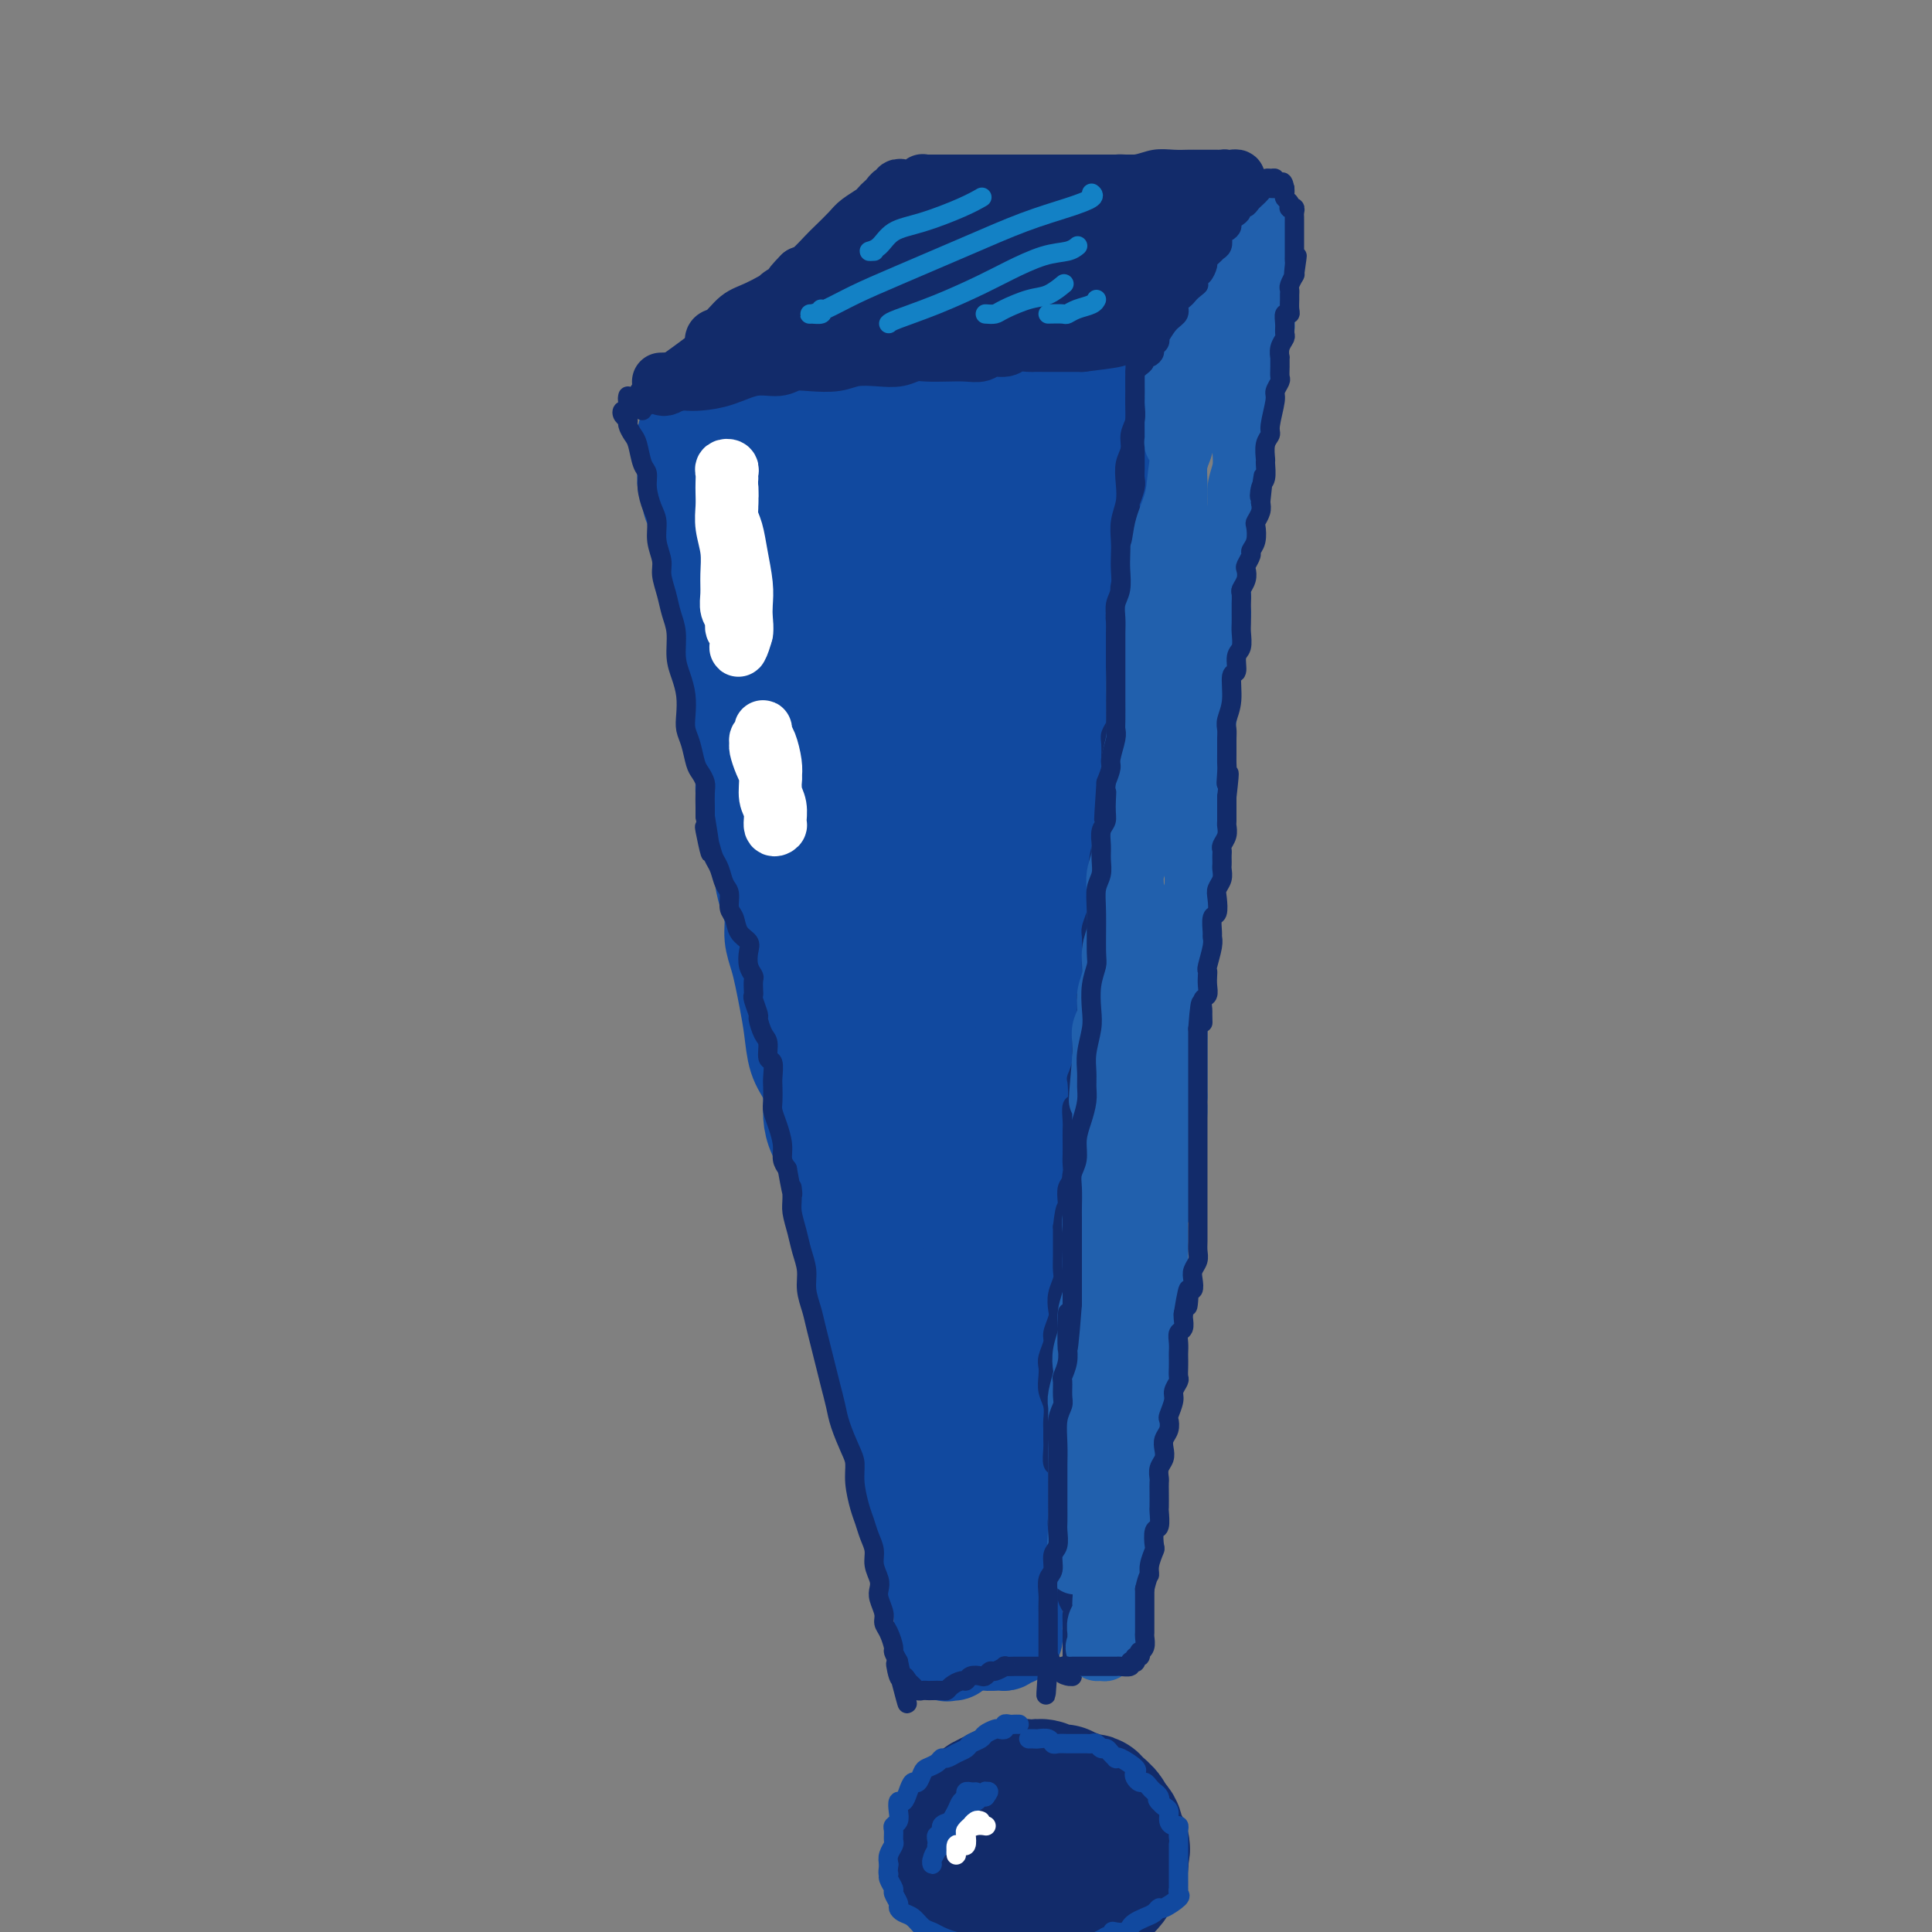 <svg viewBox='0 0 400 400' version='1.1' xmlns='http://www.w3.org/2000/svg' xmlns:xlink='http://www.w3.org/1999/xlink'><rect x="0" y="0" width="400" height="400" fill="#808080" stroke="none"/><g fill='none' stroke='rgb(17,73,159)' stroke-width='20' stroke-linecap='round' stroke-linejoin='round'><path d='M155,87c0.028,-0.332 0.056,-0.663 0,-1c-0.056,-0.337 -0.197,-0.678 0,-1c0.197,-0.322 0.730,-0.625 1,-1c0.270,-0.375 0.275,-0.821 1,-1c0.725,-0.179 2.171,-0.089 3,0c0.829,0.089 1.042,0.179 2,0c0.958,-0.179 2.660,-0.625 4,-1c1.340,-0.375 2.319,-0.679 4,-1c1.681,-0.321 4.066,-0.659 6,-1c1.934,-0.341 3.419,-0.684 5,-1c1.581,-0.316 3.259,-0.606 5,-1c1.741,-0.394 3.546,-0.893 5,-1c1.454,-0.107 2.556,0.177 4,0c1.444,-0.177 3.229,-0.817 5,-1c1.771,-0.183 3.527,0.091 5,0c1.473,-0.091 2.664,-0.546 4,-1c1.336,-0.454 2.819,-0.906 4,-1c1.181,-0.094 2.061,0.171 3,0c0.939,-0.171 1.937,-0.778 3,-1c1.063,-0.222 2.192,-0.060 3,0c0.808,0.060 1.297,0.016 2,0c0.703,-0.016 1.621,-0.004 2,0c0.379,0.004 0.217,0.001 0,0c-0.217,-0.001 -0.491,-0.000 -1,0c-0.509,0.000 -1.255,0.000 -2,0'/><path d='M223,73c-0.788,-0.060 -1.260,-0.209 -2,0c-0.740,0.209 -1.750,0.776 -3,1c-1.250,0.224 -2.741,0.105 -4,0c-1.259,-0.105 -2.287,-0.197 -4,0c-1.713,0.197 -4.112,0.682 -6,1c-1.888,0.318 -3.264,0.467 -5,1c-1.736,0.533 -3.832,1.449 -6,2c-2.168,0.551 -4.408,0.736 -6,1c-1.592,0.264 -2.537,0.607 -4,1c-1.463,0.393 -3.445,0.837 -5,1c-1.555,0.163 -2.682,0.043 -4,0c-1.318,-0.043 -2.829,-0.011 -4,0c-1.171,0.011 -2.004,0.002 -3,0c-0.996,-0.002 -2.154,0.003 -3,0c-0.846,-0.003 -1.379,-0.015 -2,0c-0.621,0.015 -1.328,0.055 -2,0c-0.672,-0.055 -1.308,-0.207 -2,0c-0.692,0.207 -1.439,0.773 -2,1c-0.561,0.227 -0.935,0.116 -1,0c-0.065,-0.116 0.178,-0.237 0,0c-0.178,0.237 -0.779,0.833 -1,1c-0.221,0.167 -0.063,-0.095 0,0c0.063,0.095 0.032,0.548 0,1'/><path d='M154,84c-10.675,1.874 -2.861,1.060 0,1c2.861,-0.060 0.770,0.636 0,1c-0.770,0.364 -0.220,0.397 0,1c0.220,0.603 0.110,1.777 0,3c-0.110,1.223 -0.222,2.497 0,4c0.222,1.503 0.776,3.237 1,5c0.224,1.763 0.116,3.555 0,5c-0.116,1.445 -0.240,2.542 0,4c0.240,1.458 0.843,3.276 1,5c0.157,1.724 -0.131,3.352 0,5c0.131,1.648 0.683,3.314 1,5c0.317,1.686 0.401,3.391 1,5c0.599,1.609 1.715,3.121 2,5c0.285,1.879 -0.260,4.125 0,6c0.260,1.875 1.324,3.378 2,5c0.676,1.622 0.965,3.361 1,5c0.035,1.639 -0.185,3.177 0,5c0.185,1.823 0.774,3.929 1,6c0.226,2.071 0.088,4.105 0,6c-0.088,1.895 -0.125,3.651 0,5c0.125,1.349 0.414,2.291 1,4c0.586,1.709 1.470,4.185 2,6c0.530,1.815 0.706,2.970 1,5c0.294,2.030 0.708,4.936 1,7c0.292,2.064 0.463,3.286 1,5c0.537,1.714 1.439,3.918 2,6c0.561,2.082 0.780,4.041 1,6'/><path d='M173,210c2.955,15.121 1.842,6.924 2,5c0.158,-1.924 1.586,2.423 2,5c0.414,2.577 -0.187,3.382 0,5c0.187,1.618 1.162,4.049 2,6c0.838,1.951 1.539,3.424 2,5c0.461,1.576 0.683,3.257 1,5c0.317,1.743 0.729,3.550 1,5c0.271,1.450 0.401,2.543 1,4c0.599,1.457 1.666,3.278 2,5c0.334,1.722 -0.065,3.345 0,5c0.065,1.655 0.596,3.342 1,5c0.404,1.658 0.682,3.285 1,5c0.318,1.715 0.677,3.516 1,5c0.323,1.484 0.612,2.651 1,4c0.388,1.349 0.877,2.881 1,4c0.123,1.119 -0.121,1.826 0,3c0.121,1.174 0.606,2.817 1,4c0.394,1.183 0.697,1.907 1,3c0.303,1.093 0.607,2.557 1,4c0.393,1.443 0.875,2.866 1,4c0.125,1.134 -0.107,1.981 0,3c0.107,1.019 0.555,2.211 1,3c0.445,0.789 0.889,1.174 1,2c0.111,0.826 -0.110,2.093 0,3c0.110,0.907 0.552,1.454 1,2c0.448,0.546 0.904,1.091 1,2c0.096,0.909 -0.168,2.183 0,3c0.168,0.817 0.767,1.178 1,2c0.233,0.822 0.101,2.106 0,3c-0.101,0.894 -0.172,1.398 0,2c0.172,0.602 0.586,1.301 1,2'/><path d='M201,328c4.667,19.667 2.333,9.833 0,0'/><path d='M228,73c-0.309,-0.103 -0.619,-0.206 -1,0c-0.381,0.206 -0.835,0.720 -1,1c-0.165,0.280 -0.043,0.324 0,1c0.043,0.676 0.006,1.983 0,3c-0.006,1.017 0.019,1.743 0,3c-0.019,1.257 -0.081,3.045 0,5c0.081,1.955 0.306,4.078 0,6c-0.306,1.922 -1.143,3.643 -2,6c-0.857,2.357 -1.735,5.348 -2,8c-0.265,2.652 0.084,4.964 0,7c-0.084,2.036 -0.600,3.797 -1,6c-0.400,2.203 -0.684,4.848 -1,7c-0.316,2.152 -0.666,3.811 -1,6c-0.334,2.189 -0.654,4.909 -1,7c-0.346,2.091 -0.719,3.554 -1,6c-0.281,2.446 -0.471,5.875 -1,8c-0.529,2.125 -1.399,2.947 -2,5c-0.601,2.053 -0.935,5.339 -1,8c-0.065,2.661 0.137,4.699 0,7c-0.137,2.301 -0.614,4.866 -1,7c-0.386,2.134 -0.682,3.836 -1,6c-0.318,2.164 -0.659,4.789 -1,7c-0.341,2.211 -0.683,4.008 -1,6c-0.317,1.992 -0.609,4.180 -1,6c-0.391,1.820 -0.879,3.273 -1,5c-0.121,1.727 0.126,3.727 0,6c-0.126,2.273 -0.625,4.819 -1,7c-0.375,2.181 -0.626,3.997 -1,6c-0.374,2.003 -0.870,4.193 -1,6c-0.130,1.807 0.106,3.231 0,5c-0.106,1.769 -0.553,3.885 -1,6'/><path d='M203,246c-3.819,27.609 -0.866,10.130 0,5c0.866,-5.130 -0.355,2.087 -1,6c-0.645,3.913 -0.712,4.521 -1,6c-0.288,1.479 -0.795,3.829 -1,6c-0.205,2.171 -0.108,4.162 0,6c0.108,1.838 0.226,3.524 0,5c-0.226,1.476 -0.796,2.744 -1,4c-0.204,1.256 -0.040,2.502 0,4c0.040,1.498 -0.042,3.247 0,5c0.042,1.753 0.207,3.508 0,5c-0.207,1.492 -0.788,2.719 -1,4c-0.212,1.281 -0.057,2.615 0,4c0.057,1.385 0.015,2.822 0,4c-0.015,1.178 -0.004,2.097 0,3c0.004,0.903 0.001,1.789 0,3c-0.001,1.211 -0.000,2.748 0,4c0.000,1.252 0.000,2.219 0,3c-0.000,0.781 -0.000,1.375 0,2c0.000,0.625 0.001,1.282 0,2c-0.001,0.718 -0.004,1.498 0,2c0.004,0.502 0.015,0.726 0,1c-0.015,0.274 -0.056,0.599 0,1c0.056,0.401 0.207,0.877 0,1c-0.207,0.123 -0.774,-0.108 -1,0c-0.226,0.108 -0.113,0.554 0,1'/><path d='M197,333c-0.928,13.686 -0.249,4.400 0,1c0.249,-3.400 0.067,-0.915 0,0c-0.067,0.915 -0.019,0.262 0,0c0.019,-0.262 0.010,-0.131 0,0'/><path d='M230,75c-0.307,0.012 -0.615,0.024 -1,0c-0.385,-0.024 -0.849,-0.084 -1,0c-0.151,0.084 0.009,0.312 0,1c-0.009,0.688 -0.187,1.837 0,3c0.187,1.163 0.740,2.339 1,4c0.260,1.661 0.227,3.808 0,6c-0.227,2.192 -0.649,4.429 -1,7c-0.351,2.571 -0.633,5.475 -1,9c-0.367,3.525 -0.820,7.671 -1,9c-0.180,1.329 -0.086,-0.158 0,1c0.086,1.158 0.164,4.963 0,8c-0.164,3.037 -0.570,5.307 -1,8c-0.430,2.693 -0.886,5.811 -1,9c-0.114,3.189 0.113,6.451 0,9c-0.113,2.549 -0.565,4.384 -1,7c-0.435,2.616 -0.853,6.012 -1,8c-0.147,1.988 -0.024,2.569 0,4c0.024,1.431 -0.050,3.712 0,5c0.050,1.288 0.225,1.583 0,2c-0.225,0.417 -0.849,0.957 -1,2c-0.151,1.043 0.171,2.589 0,4c-0.171,1.411 -0.834,2.689 -1,4c-0.166,1.311 0.167,2.657 0,4c-0.167,1.343 -0.833,2.683 -1,4c-0.167,1.317 0.166,2.611 0,4c-0.166,1.389 -0.829,2.872 -1,4c-0.171,1.128 0.151,1.900 0,3c-0.151,1.100 -0.776,2.527 -1,4c-0.224,1.473 -0.049,2.991 0,4c0.049,1.009 -0.029,1.509 0,2c0.029,0.491 0.167,0.973 0,2c-0.167,1.027 -0.637,2.599 -1,4c-0.363,1.401 -0.618,2.629 -1,4c-0.382,1.371 -0.891,2.883 -1,4c-0.109,1.117 0.181,1.839 0,3c-0.181,1.161 -0.832,2.762 -1,4c-0.168,1.238 0.147,2.112 0,3c-0.147,0.888 -0.757,1.791 -1,3c-0.243,1.209 -0.118,2.726 0,4c0.118,1.274 0.228,2.307 0,3c-0.228,0.693 -0.793,1.048 -1,2c-0.207,0.952 -0.055,2.503 0,4c0.055,1.497 0.015,2.942 0,5c-0.015,2.058 -0.004,4.731 0,7c0.004,2.269 0.002,4.135 0,6'/><path d='M211,272c-3.166,31.374 -1.580,11.308 -1,5c0.580,-6.308 0.155,1.142 0,5c-0.155,3.858 -0.042,4.124 0,5c0.042,0.876 0.011,2.363 0,4c-0.011,1.637 -0.003,3.426 0,5c0.003,1.574 0.001,2.934 0,4c-0.001,1.066 -0.000,1.839 0,3c0.000,1.161 0.000,2.710 0,4c-0.000,1.290 -0.000,2.322 0,3c0.000,0.678 0.000,1.001 0,2c-0.000,0.999 -0.000,2.675 0,4c0.000,1.325 -0.000,2.298 0,3c0.000,0.702 0.000,1.131 0,2c-0.000,0.869 -0.000,2.176 0,3c0.000,0.824 0.000,1.165 0,2c-0.000,0.835 -0.000,2.164 0,3c0.000,0.836 0.001,1.181 0,2c-0.001,0.819 -0.003,2.113 0,3c0.003,0.887 0.011,1.366 0,2c-0.011,0.634 -0.043,1.424 0,2c0.043,0.576 0.159,0.940 0,1c-0.159,0.060 -0.595,-0.184 -1,0c-0.405,0.184 -0.781,0.796 -1,1c-0.219,0.204 -0.282,0.001 -1,0c-0.718,-0.001 -2.090,0.199 -3,0c-0.910,-0.199 -1.358,-0.796 -2,-1c-0.642,-0.204 -1.479,-0.013 -2,0c-0.521,0.013 -0.727,-0.151 -1,0c-0.273,0.151 -0.612,0.618 -1,1c-0.388,0.382 -0.825,0.681 -1,1c-0.175,0.319 -0.087,0.660 0,1'/><path d='M197,342c-2.029,0.592 -0.600,0.073 0,0c0.600,-0.073 0.373,0.302 0,0c-0.373,-0.302 -0.891,-1.280 -1,-2c-0.109,-0.720 0.192,-1.183 0,-2c-0.192,-0.817 -0.879,-1.990 -1,-3c-0.121,-1.010 0.322,-1.859 0,-3c-0.322,-1.141 -1.409,-2.574 -2,-4c-0.591,-1.426 -0.687,-2.844 -1,-4c-0.313,-1.156 -0.843,-2.049 -1,-3c-0.157,-0.951 0.059,-1.960 0,-3c-0.059,-1.040 -0.393,-2.112 -1,-3c-0.607,-0.888 -1.487,-1.593 -2,-3c-0.513,-1.407 -0.658,-3.517 -1,-5c-0.342,-1.483 -0.880,-2.338 -1,-3c-0.120,-0.662 0.179,-1.130 0,-2c-0.179,-0.870 -0.835,-2.144 -1,-3c-0.165,-0.856 0.162,-1.296 0,-2c-0.162,-0.704 -0.813,-1.671 -1,-3c-0.187,-1.329 0.091,-3.019 0,-4c-0.091,-0.981 -0.549,-1.251 -1,-2c-0.451,-0.749 -0.894,-1.975 -1,-3c-0.106,-1.025 0.127,-1.848 0,-3c-0.127,-1.152 -0.612,-2.633 -1,-4c-0.388,-1.367 -0.679,-2.620 -1,-4c-0.321,-1.380 -0.674,-2.885 -1,-4c-0.326,-1.115 -0.626,-1.839 -1,-3c-0.374,-1.161 -0.821,-2.760 -1,-4c-0.179,-1.240 -0.089,-2.120 0,-3'/><path d='M177,260c-3.216,-13.443 -1.257,-6.051 -1,-4c0.257,2.051 -1.187,-1.238 -2,-3c-0.813,-1.762 -0.995,-1.997 -1,-3c-0.005,-1.003 0.166,-2.774 0,-4c-0.166,-1.226 -0.671,-1.906 -1,-3c-0.329,-1.094 -0.482,-2.603 -1,-4c-0.518,-1.397 -1.399,-2.682 -2,-4c-0.601,-1.318 -0.920,-2.668 -1,-4c-0.080,-1.332 0.081,-2.645 0,-4c-0.081,-1.355 -0.403,-2.753 -1,-4c-0.597,-1.247 -1.469,-2.342 -2,-4c-0.531,-1.658 -0.721,-3.878 -1,-6c-0.279,-2.122 -0.649,-4.146 -1,-6c-0.351,-1.854 -0.685,-3.538 -1,-5c-0.315,-1.462 -0.610,-2.702 -1,-4c-0.390,-1.298 -0.874,-2.653 -1,-4c-0.126,-1.347 0.107,-2.684 0,-4c-0.107,-1.316 -0.554,-2.610 -1,-4c-0.446,-1.390 -0.893,-2.874 -1,-4c-0.107,-1.126 0.125,-1.893 0,-3c-0.125,-1.107 -0.607,-2.552 -1,-4c-0.393,-1.448 -0.697,-2.897 -1,-4c-0.303,-1.103 -0.606,-1.859 -1,-3c-0.394,-1.141 -0.880,-2.668 -1,-4c-0.120,-1.332 0.125,-2.470 0,-4c-0.125,-1.530 -0.621,-3.451 -1,-5c-0.379,-1.549 -0.640,-2.724 -1,-4c-0.360,-1.276 -0.818,-2.651 -1,-4c-0.182,-1.349 -0.087,-2.671 0,-4c0.087,-1.329 0.168,-2.665 0,-4c-0.168,-1.335 -0.584,-2.667 -1,-4'/><path d='M150,135c-2.504,-13.762 -1.263,-6.169 -1,-4c0.263,2.169 -0.451,-1.088 -1,-3c-0.549,-1.912 -0.935,-2.478 -1,-3c-0.065,-0.522 0.189,-0.999 0,-2c-0.189,-1.001 -0.820,-2.524 -1,-4c-0.180,-1.476 0.091,-2.904 0,-4c-0.091,-1.096 -0.545,-1.860 -1,-3c-0.455,-1.140 -0.910,-2.657 -1,-4c-0.090,-1.343 0.186,-2.513 0,-3c-0.186,-0.487 -0.834,-0.290 -1,-1c-0.166,-0.710 0.152,-2.326 0,-3c-0.152,-0.674 -0.773,-0.405 -1,-1c-0.227,-0.595 -0.061,-2.054 0,-3c0.061,-0.946 0.016,-1.381 0,-2c-0.016,-0.619 -0.004,-1.423 0,-2c0.004,-0.577 0.001,-0.925 0,-1c-0.001,-0.075 0.001,0.125 0,0c-0.001,-0.125 -0.006,-0.573 0,-1c0.006,-0.427 0.023,-0.831 0,-1c-0.023,-0.169 -0.086,-0.101 0,0c0.086,0.101 0.322,0.236 1,0c0.678,-0.236 1.800,-0.844 3,-1c1.200,-0.156 2.478,0.141 4,0c1.522,-0.141 3.286,-0.720 5,-1c1.714,-0.280 3.377,-0.261 5,0c1.623,0.261 3.206,0.762 5,1c1.794,0.238 3.798,0.211 6,0c2.202,-0.211 4.601,-0.605 7,-1'/><path d='M178,88c6.721,-0.553 5.522,-0.937 6,-1c0.478,-0.063 2.631,0.193 4,0c1.369,-0.193 1.952,-0.837 3,-1c1.048,-0.163 2.559,0.153 4,0c1.441,-0.153 2.811,-0.777 4,-1c1.189,-0.223 2.199,-0.046 3,0c0.801,0.046 1.395,-0.038 2,0c0.605,0.038 1.220,0.200 2,0c0.780,-0.200 1.726,-0.761 2,-1c0.274,-0.239 -0.122,-0.157 0,0c0.122,0.157 0.762,0.388 1,1c0.238,0.612 0.075,1.605 0,2c-0.075,0.395 -0.060,0.190 0,1c0.060,0.810 0.166,2.633 0,4c-0.166,1.367 -0.606,2.279 -1,4c-0.394,1.721 -0.744,4.251 -1,7c-0.256,2.749 -0.417,5.716 -1,9c-0.583,3.284 -1.588,6.885 -2,10c-0.412,3.115 -0.233,5.744 -1,9c-0.767,3.256 -2.482,7.141 -3,11c-0.518,3.859 0.159,7.694 0,11c-0.159,3.306 -1.156,6.083 -2,9c-0.844,2.917 -1.536,5.975 -2,9c-0.464,3.025 -0.699,6.016 -1,9c-0.301,2.984 -0.668,5.961 -1,9c-0.332,3.039 -0.629,6.139 -1,9c-0.371,2.861 -0.818,5.482 -1,8c-0.182,2.518 -0.100,4.933 0,7c0.100,2.067 0.219,3.787 0,6c-0.219,2.213 -0.777,4.918 -1,7c-0.223,2.082 -0.112,3.541 0,5'/><path d='M191,231c-2.789,23.519 -0.760,9.317 0,5c0.760,-4.317 0.253,1.251 0,4c-0.253,2.749 -0.251,2.680 0,3c0.251,0.320 0.750,1.029 1,1c0.250,-0.029 0.252,-0.795 0,-2c-0.252,-1.205 -0.758,-2.849 -1,-4c-0.242,-1.151 -0.220,-1.807 -1,-7c-0.780,-5.193 -2.361,-14.921 -3,-22c-0.639,-7.079 -0.334,-11.510 -1,-16c-0.666,-4.490 -2.303,-9.041 -3,-13c-0.697,-3.959 -0.455,-7.327 -1,-11c-0.545,-3.673 -1.877,-7.651 -3,-11c-1.123,-3.349 -2.036,-6.068 -3,-9c-0.964,-2.932 -1.978,-6.076 -3,-10c-1.022,-3.924 -2.053,-8.629 -3,-12c-0.947,-3.371 -1.809,-5.406 -2,-7c-0.191,-1.594 0.288,-2.745 0,-4c-0.288,-1.255 -1.345,-2.615 -2,-4c-0.655,-1.385 -0.908,-2.796 -1,-4c-0.092,-1.204 -0.022,-2.203 0,-3c0.022,-0.797 -0.003,-1.393 0,-2c0.003,-0.607 0.034,-1.225 0,-1c-0.034,0.225 -0.132,1.293 0,2c0.132,0.707 0.494,1.051 1,2c0.506,0.949 1.156,2.502 2,4c0.844,1.498 1.881,2.942 3,4c1.119,1.058 2.320,1.731 4,2c1.680,0.269 3.840,0.135 6,0'/><path d='M181,116c2.434,0.040 3.521,-0.860 5,-2c1.479,-1.140 3.352,-2.522 5,-4c1.648,-1.478 3.072,-3.054 4,-4c0.928,-0.946 1.359,-1.263 2,-2c0.641,-0.737 1.492,-1.896 2,-3c0.508,-1.104 0.673,-2.155 1,-3c0.327,-0.845 0.815,-1.483 1,-2c0.185,-0.517 0.065,-0.912 0,-1c-0.065,-0.088 -0.077,0.129 -1,1c-0.923,0.871 -2.759,2.394 -4,4c-1.241,1.606 -1.889,3.296 -3,6c-1.111,2.704 -2.686,6.424 -4,12c-1.314,5.576 -2.367,13.010 -3,19c-0.633,5.990 -0.847,10.538 -1,14c-0.153,3.462 -0.245,5.840 0,7c0.245,1.160 0.825,1.104 1,1c0.175,-0.104 -0.057,-0.255 0,-2c0.057,-1.745 0.402,-5.082 1,-9c0.598,-3.918 1.448,-8.416 2,-13c0.552,-4.584 0.806,-9.252 1,-14c0.194,-4.748 0.328,-9.575 0,-13c-0.328,-3.425 -1.120,-5.447 -2,-7c-0.880,-1.553 -1.850,-2.638 -2,-3c-0.150,-0.362 0.519,-0.001 0,1c-0.519,1.001 -2.228,2.643 -3,5c-0.772,2.357 -0.607,5.430 -1,10c-0.393,4.570 -1.342,10.637 -2,16c-0.658,5.363 -1.023,10.021 -1,13c0.023,2.979 0.435,4.280 1,5c0.565,0.720 1.282,0.860 2,1'/><path d='M182,149c0.354,0.399 -0.261,-1.603 0,-4c0.261,-2.397 1.399,-5.188 2,-8c0.601,-2.812 0.667,-5.644 1,-9c0.333,-3.356 0.935,-7.235 1,-11c0.065,-3.765 -0.405,-7.415 -1,-10c-0.595,-2.585 -1.314,-4.104 -2,-5c-0.686,-0.896 -1.340,-1.168 -2,-2c-0.660,-0.832 -1.328,-2.223 -2,-3c-0.672,-0.777 -1.350,-0.940 -2,-1c-0.650,-0.060 -1.274,-0.016 -2,0c-0.726,0.016 -1.554,0.004 -2,0c-0.446,-0.004 -0.508,-0.000 -1,0c-0.492,0.000 -1.412,-0.004 -2,0c-0.588,0.004 -0.843,0.015 -1,0c-0.157,-0.015 -0.217,-0.057 -1,0c-0.783,0.057 -2.289,0.212 -3,0c-0.711,-0.212 -0.627,-0.793 -1,-1c-0.373,-0.207 -1.203,-0.041 -2,0c-0.797,0.041 -1.561,-0.042 -2,0c-0.439,0.042 -0.551,0.208 -1,0c-0.449,-0.208 -1.233,-0.792 -2,-1c-0.767,-0.208 -1.515,-0.041 -2,0c-0.485,0.041 -0.707,-0.045 -1,0c-0.293,0.045 -0.656,0.222 -1,0c-0.344,-0.222 -0.670,-0.844 -1,-1c-0.330,-0.156 -0.666,0.154 -1,0c-0.334,-0.154 -0.667,-0.773 -1,-1c-0.333,-0.227 -0.667,-0.061 -1,0c-0.333,0.061 -0.667,0.016 -1,0c-0.333,-0.016 -0.667,-0.005 -1,0c-0.333,0.005 -0.667,0.002 -1,0'/><path d='M146,92c-5.058,-0.756 -1.201,-0.146 0,0c1.201,0.146 -0.252,-0.171 -1,0c-0.748,0.171 -0.790,0.831 -1,1c-0.210,0.169 -0.589,-0.154 -1,0c-0.411,0.154 -0.855,0.784 -1,1c-0.145,0.216 0.007,0.020 0,0c-0.007,-0.020 -0.174,0.138 0,0c0.174,-0.138 0.687,-0.573 1,-1c0.313,-0.427 0.424,-0.846 1,-1c0.576,-0.154 1.617,-0.041 2,0c0.383,0.041 0.110,0.012 0,0c-0.110,-0.012 -0.055,-0.006 0,0'/></g>
<g fill='none' stroke='rgb(18,43,106)' stroke-width='4' stroke-linecap='round' stroke-linejoin='round'><path d='M133,85c0.154,-0.295 0.307,-0.589 1,-1c0.693,-0.411 1.925,-0.937 3,-1c1.075,-0.063 1.992,0.338 3,0c1.008,-0.338 2.107,-1.415 3,-2c0.893,-0.585 1.579,-0.677 3,-1c1.421,-0.323 3.578,-0.875 5,-1c1.422,-0.125 2.109,0.178 3,0c0.891,-0.178 1.985,-0.836 3,-1c1.015,-0.164 1.951,0.167 3,0c1.049,-0.167 2.209,-0.832 3,-1c0.791,-0.168 1.211,0.162 2,0c0.789,-0.162 1.947,-0.814 3,-1c1.053,-0.186 2.001,0.095 3,0c0.999,-0.095 2.049,-0.565 3,-1c0.951,-0.435 1.805,-0.833 3,-1c1.195,-0.167 2.732,-0.101 4,0c1.268,0.101 2.267,0.237 3,0c0.733,-0.237 1.200,-0.847 2,-1c0.800,-0.153 1.932,0.152 3,0c1.068,-0.152 2.070,-0.763 3,-1c0.930,-0.237 1.786,-0.102 3,0c1.214,0.102 2.787,0.171 4,0c1.213,-0.171 2.067,-0.582 3,-1c0.933,-0.418 1.943,-0.843 3,-1c1.057,-0.157 2.159,-0.045 3,0c0.841,0.045 1.420,0.022 2,0'/><path d='M210,70c12.506,-2.482 5.273,-1.186 3,-1c-2.273,0.186 0.416,-0.739 2,-1c1.584,-0.261 2.063,0.140 3,0c0.937,-0.140 2.331,-0.821 3,-1c0.669,-0.179 0.612,0.144 1,0c0.388,-0.144 1.221,-0.757 2,-1c0.779,-0.243 1.505,-0.118 2,0c0.495,0.118 0.760,0.228 1,0c0.240,-0.228 0.457,-0.793 1,-1c0.543,-0.207 1.414,-0.055 2,0c0.586,0.055 0.889,0.015 1,0c0.111,-0.015 0.030,-0.004 0,0c-0.030,0.004 -0.009,0.001 0,0c0.009,-0.001 0.004,-0.001 0,0'/><path d='M131,84c-0.451,-0.120 -0.901,-0.239 -1,0c-0.099,0.239 0.155,0.837 0,1c-0.155,0.163 -0.718,-0.107 -1,0c-0.282,0.107 -0.283,0.593 0,1c0.283,0.407 0.849,0.736 1,1c0.151,0.264 -0.113,0.465 0,1c0.113,0.535 0.604,1.405 1,2c0.396,0.595 0.697,0.915 1,2c0.303,1.085 0.607,2.936 1,4c0.393,1.064 0.875,1.340 1,2c0.125,0.660 -0.106,1.703 0,3c0.106,1.297 0.549,2.849 1,4c0.451,1.151 0.908,1.900 1,3c0.092,1.100 -0.183,2.552 0,4c0.183,1.448 0.824,2.893 1,4c0.176,1.107 -0.111,1.878 0,3c0.111,1.122 0.621,2.596 1,4c0.379,1.404 0.627,2.738 1,4c0.373,1.262 0.871,2.452 1,4c0.129,1.548 -0.110,3.454 0,5c0.110,1.546 0.568,2.734 1,4c0.432,1.266 0.837,2.612 1,4c0.163,1.388 0.085,2.819 0,4c-0.085,1.181 -0.177,2.112 0,3c0.177,0.888 0.622,1.731 1,3c0.378,1.269 0.690,2.962 1,4c0.310,1.038 0.619,1.419 1,2c0.381,0.581 0.834,1.362 1,2c0.166,0.638 0.045,1.133 0,2c-0.045,0.867 -0.013,2.105 0,3c0.013,0.895 0.006,1.448 0,2'/><path d='M146,169c2.273,13.690 0.454,5.415 0,3c-0.454,-2.415 0.457,1.028 1,3c0.543,1.972 0.719,2.472 1,3c0.281,0.528 0.667,1.085 1,2c0.333,0.915 0.613,2.188 1,3c0.387,0.812 0.882,1.162 1,2c0.118,0.838 -0.140,2.163 0,3c0.140,0.837 0.677,1.186 1,2c0.323,0.814 0.430,2.092 1,3c0.570,0.908 1.603,1.447 2,2c0.397,0.553 0.159,1.122 0,2c-0.159,0.878 -0.238,2.067 0,3c0.238,0.933 0.795,1.610 1,2c0.205,0.390 0.059,0.494 0,1c-0.059,0.506 -0.031,1.415 0,2c0.031,0.585 0.063,0.846 0,1c-0.063,0.154 -0.223,0.200 0,1c0.223,0.800 0.829,2.355 1,3c0.171,0.645 -0.094,0.380 0,1c0.094,0.620 0.547,2.123 1,3c0.453,0.877 0.906,1.126 1,2c0.094,0.874 -0.171,2.374 0,3c0.171,0.626 0.777,0.380 1,1c0.223,0.620 0.062,2.108 0,3c-0.062,0.892 -0.027,1.190 0,2c0.027,0.810 0.045,2.132 0,3c-0.045,0.868 -0.153,1.282 0,2c0.153,0.718 0.567,1.739 1,3c0.433,1.261 0.886,2.763 1,4c0.114,1.237 -0.110,2.211 0,3c0.110,0.789 0.555,1.395 1,2'/><path d='M163,242c1.461,8.091 1.112,4.817 1,4c-0.112,-0.817 0.012,0.823 0,2c-0.012,1.177 -0.162,1.893 0,3c0.162,1.107 0.635,2.607 1,4c0.365,1.393 0.622,2.679 1,4c0.378,1.321 0.879,2.679 1,4c0.121,1.321 -0.136,2.607 0,4c0.136,1.393 0.667,2.893 1,4c0.333,1.107 0.470,1.820 1,4c0.530,2.180 1.455,5.826 2,8c0.545,2.174 0.710,2.874 1,4c0.290,1.126 0.704,2.676 1,4c0.296,1.324 0.475,2.420 1,4c0.525,1.580 1.398,3.644 2,5c0.602,1.356 0.935,2.004 1,3c0.065,0.996 -0.136,2.339 0,4c0.136,1.661 0.610,3.641 1,5c0.390,1.359 0.697,2.097 1,3c0.303,0.903 0.603,1.971 1,3c0.397,1.029 0.890,2.018 1,3c0.110,0.982 -0.163,1.957 0,3c0.163,1.043 0.761,2.152 1,3c0.239,0.848 0.119,1.433 0,2c-0.119,0.567 -0.238,1.115 0,2c0.238,0.885 0.834,2.106 1,3c0.166,0.894 -0.096,1.461 0,2c0.096,0.539 0.552,1.052 1,2c0.448,0.948 0.890,2.332 1,3c0.110,0.668 -0.111,0.619 0,1c0.111,0.381 0.556,1.190 1,2'/><path d='M186,344c3.571,16.168 0.998,5.589 0,2c-0.998,-3.589 -0.422,-0.187 0,1c0.422,1.187 0.690,0.160 1,0c0.310,-0.160 0.661,0.545 1,1c0.339,0.455 0.667,0.658 1,1c0.333,0.342 0.670,0.824 1,1c0.330,0.176 0.652,0.048 1,0c0.348,-0.048 0.722,-0.016 1,0c0.278,0.016 0.459,0.014 1,0c0.541,-0.014 1.440,-0.041 2,0c0.560,0.041 0.779,0.151 1,0c0.221,-0.151 0.444,-0.563 1,-1c0.556,-0.437 1.444,-0.901 2,-1c0.556,-0.099 0.779,0.166 1,0c0.221,-0.166 0.439,-0.761 1,-1c0.561,-0.239 1.465,-0.120 2,0c0.535,0.120 0.702,0.242 1,0c0.298,-0.242 0.726,-0.850 1,-1c0.274,-0.150 0.392,0.156 1,0c0.608,-0.156 1.706,-0.774 2,-1c0.294,-0.226 -0.216,-0.061 0,0c0.216,0.061 1.157,0.016 2,0c0.843,-0.016 1.587,-0.005 2,0c0.413,0.005 0.495,0.004 1,0c0.505,-0.004 1.434,-0.011 2,0c0.566,0.011 0.768,0.042 1,0c0.232,-0.042 0.495,-0.155 1,0c0.505,0.155 1.253,0.577 2,1'/><path d='M219,346c4.359,-0.679 1.756,-0.377 1,0c-0.756,0.377 0.333,0.830 1,1c0.667,0.170 0.911,0.058 1,0c0.089,-0.058 0.024,-0.061 0,0c-0.024,0.061 -0.006,0.185 0,0c0.006,-0.185 0.002,-0.678 0,-1c-0.002,-0.322 -0.000,-0.471 0,-1c0.000,-0.529 0.000,-1.436 0,-2c-0.000,-0.564 0.000,-0.784 0,-1c-0.000,-0.216 -0.000,-0.429 0,-1c0.000,-0.571 0.001,-1.500 0,-2c-0.001,-0.500 -0.004,-0.570 0,-1c0.004,-0.430 0.015,-1.218 0,-2c-0.015,-0.782 -0.057,-1.556 0,-2c0.057,-0.444 0.211,-0.557 0,-1c-0.211,-0.443 -0.788,-1.217 -1,-2c-0.212,-0.783 -0.060,-1.574 0,-2c0.060,-0.426 0.026,-0.485 0,-1c-0.026,-0.515 -0.046,-1.485 0,-2c0.046,-0.515 0.156,-0.576 0,-1c-0.156,-0.424 -0.578,-1.212 -1,-2'/><path d='M220,323c-0.311,-4.113 -0.087,-2.397 0,-2c0.087,0.397 0.037,-0.527 0,-1c-0.037,-0.473 -0.063,-0.497 0,-1c0.063,-0.503 0.213,-1.485 0,-2c-0.213,-0.515 -0.789,-0.562 -1,-1c-0.211,-0.438 -0.057,-1.267 0,-2c0.057,-0.733 0.016,-1.370 0,-2c-0.016,-0.630 -0.008,-1.252 0,-2c0.008,-0.748 0.016,-1.622 0,-2c-0.016,-0.378 -0.057,-0.261 0,-1c0.057,-0.739 0.211,-2.334 0,-3c-0.211,-0.666 -0.789,-0.404 -1,-1c-0.211,-0.596 -0.056,-2.049 0,-3c0.056,-0.951 0.011,-1.398 0,-2c-0.011,-0.602 0.011,-1.358 0,-2c-0.011,-0.642 -0.055,-1.169 0,-2c0.055,-0.831 0.210,-1.965 0,-3c-0.210,-1.035 -0.784,-1.972 -1,-3c-0.216,-1.028 -0.073,-2.147 0,-3c0.073,-0.853 0.076,-1.440 0,-2c-0.076,-0.560 -0.230,-1.094 0,-2c0.230,-0.906 0.845,-2.185 1,-3c0.155,-0.815 -0.151,-1.167 0,-2c0.151,-0.833 0.758,-2.148 1,-3c0.242,-0.852 0.117,-1.242 0,-2c-0.117,-0.758 -0.228,-1.882 0,-3c0.228,-1.118 0.793,-2.228 1,-3c0.207,-0.772 0.055,-1.207 0,-2c-0.055,-0.793 -0.015,-1.944 0,-3c0.015,-1.056 0.004,-2.016 0,-3c-0.004,-0.984 -0.002,-1.992 0,-3'/><path d='M220,254c0.686,-5.861 0.902,-3.514 1,-3c0.098,0.514 0.079,-0.806 0,-2c-0.079,-1.194 -0.217,-2.263 0,-3c0.217,-0.737 0.790,-1.142 1,-2c0.210,-0.858 0.056,-2.168 0,-3c-0.056,-0.832 -0.016,-1.187 0,-2c0.016,-0.813 0.008,-2.084 0,-3c-0.008,-0.916 -0.016,-1.476 0,-2c0.016,-0.524 0.056,-1.014 0,-2c-0.056,-0.986 -0.207,-2.470 0,-3c0.207,-0.530 0.773,-0.106 1,-1c0.227,-0.894 0.114,-3.108 0,-4c-0.114,-0.892 -0.228,-0.464 0,-1c0.228,-0.536 0.797,-2.035 1,-3c0.203,-0.965 0.040,-1.394 0,-2c-0.040,-0.606 0.042,-1.389 0,-2c-0.042,-0.611 -0.208,-1.051 0,-2c0.208,-0.949 0.792,-2.408 1,-3c0.208,-0.592 0.042,-0.317 0,-1c-0.042,-0.683 0.041,-2.324 0,-3c-0.041,-0.676 -0.207,-0.389 0,-1c0.207,-0.611 0.788,-2.121 1,-3c0.212,-0.879 0.056,-1.126 0,-2c-0.056,-0.874 -0.011,-2.374 0,-3c0.011,-0.626 -0.011,-0.379 0,-1c0.011,-0.621 0.056,-2.109 0,-3c-0.056,-0.891 -0.211,-1.183 0,-2c0.211,-0.817 0.789,-2.157 1,-3c0.211,-0.843 0.057,-1.188 0,-2c-0.057,-0.812 -0.016,-2.089 0,-3c0.016,-0.911 0.008,-1.455 0,-2'/><path d='M227,182c1.326,-11.430 1.140,-4.006 1,-2c-0.140,2.006 -0.233,-1.406 0,-3c0.233,-1.594 0.794,-1.372 1,-2c0.206,-0.628 0.059,-2.108 0,-3c-0.059,-0.892 -0.030,-1.196 0,-2c0.030,-0.804 0.061,-2.107 0,-3c-0.061,-0.893 -0.212,-1.375 0,-2c0.212,-0.625 0.789,-1.393 1,-2c0.211,-0.607 0.055,-1.055 0,-2c-0.055,-0.945 -0.011,-2.389 0,-3c0.011,-0.611 -0.011,-0.389 0,-1c0.011,-0.611 0.056,-2.055 0,-3c-0.056,-0.945 -0.211,-1.393 0,-2c0.211,-0.607 0.789,-1.375 1,-2c0.211,-0.625 0.057,-1.107 0,-2c-0.057,-0.893 -0.015,-2.198 0,-3c0.015,-0.802 0.004,-1.102 0,-2c-0.004,-0.898 -0.001,-2.395 0,-3c0.001,-0.605 0.000,-0.318 0,-1c-0.000,-0.682 0.000,-2.332 0,-3c-0.000,-0.668 -0.001,-0.353 0,-1c0.001,-0.647 0.004,-2.256 0,-3c-0.004,-0.744 -0.015,-0.622 0,-1c0.015,-0.378 0.056,-1.255 0,-2c-0.056,-0.745 -0.207,-1.358 0,-2c0.207,-0.642 0.774,-1.313 1,-2c0.226,-0.687 0.113,-1.391 0,-2c-0.113,-0.609 -0.226,-1.122 0,-2c0.226,-0.878 0.792,-2.121 1,-3c0.208,-0.879 0.060,-1.394 0,-2c-0.060,-0.606 -0.030,-1.303 0,-2'/><path d='M233,114c1.154,-10.794 1.040,-3.779 1,-2c-0.040,1.779 -0.007,-1.677 0,-3c0.007,-1.323 -0.012,-0.514 0,-1c0.012,-0.486 0.056,-2.266 0,-3c-0.056,-0.734 -0.211,-0.423 0,-1c0.211,-0.577 0.789,-2.042 1,-3c0.211,-0.958 0.057,-1.408 0,-2c-0.057,-0.592 -0.015,-1.327 0,-2c0.015,-0.673 0.004,-1.283 0,-2c-0.004,-0.717 -0.001,-1.539 0,-2c0.001,-0.461 0.000,-0.560 0,-1c-0.000,-0.440 -0.000,-1.221 0,-2c0.000,-0.779 0.000,-1.557 0,-2c-0.000,-0.443 -0.000,-0.551 0,-1c0.000,-0.449 -0.000,-1.237 0,-2c0.000,-0.763 0.000,-1.500 0,-2c-0.000,-0.500 -0.000,-0.763 0,-1c0.000,-0.237 0.000,-0.449 0,-1c-0.000,-0.551 -0.001,-1.443 0,-2c0.001,-0.557 0.004,-0.779 0,-1c-0.004,-0.221 -0.015,-0.440 0,-1c0.015,-0.560 0.056,-1.459 0,-2c-0.056,-0.541 -0.210,-0.723 0,-1c0.210,-0.277 0.785,-0.648 1,-1c0.215,-0.352 0.072,-0.686 0,-1c-0.072,-0.314 -0.071,-0.610 0,-1c0.071,-0.390 0.211,-0.874 0,-1c-0.211,-0.126 -0.775,0.107 -1,0c-0.225,-0.107 -0.113,-0.553 0,-1'/><path d='M235,69c0.296,-6.898 0.037,-1.642 0,0c-0.037,1.642 0.147,-0.331 0,-1c-0.147,-0.669 -0.627,-0.035 -1,0c-0.373,0.035 -0.639,-0.529 -1,-1c-0.361,-0.471 -0.817,-0.849 -1,-1c-0.183,-0.151 -0.091,-0.076 0,0'/><path d='M130,82c-0.071,0.355 -0.143,0.709 0,1c0.143,0.291 0.499,0.518 1,0c0.501,-0.518 1.146,-1.782 2,-3c0.854,-1.218 1.916,-2.390 4,-4c2.084,-1.610 5.189,-3.658 8,-6c2.811,-2.342 5.329,-4.979 8,-7c2.671,-2.021 5.495,-3.427 8,-5c2.505,-1.573 4.691,-3.314 7,-5c2.309,-1.686 4.741,-3.316 7,-5c2.259,-1.684 4.346,-3.422 6,-5c1.654,-1.578 2.874,-2.998 4,-4c1.126,-1.002 2.157,-1.588 3,-2c0.843,-0.412 1.496,-0.649 2,-1c0.504,-0.351 0.858,-0.814 1,-1c0.142,-0.186 0.071,-0.093 0,0'/><path d='M192,36c-0.458,-0.030 -0.917,-0.061 -1,0c-0.083,0.061 0.209,0.212 1,0c0.791,-0.212 2.082,-0.789 3,-1c0.918,-0.211 1.462,-0.057 3,0c1.538,0.057 4.069,0.016 6,0c1.931,-0.016 3.261,-0.008 5,0c1.739,0.008 3.886,0.017 6,0c2.114,-0.017 4.196,-0.061 6,0c1.804,0.061 3.329,0.227 5,0c1.671,-0.227 3.487,-0.845 5,-1c1.513,-0.155 2.723,0.155 4,0c1.277,-0.155 2.621,-0.774 4,-1c1.379,-0.226 2.793,-0.061 4,0c1.207,0.061 2.208,0.016 3,0c0.792,-0.016 1.374,-0.004 2,0c0.626,0.004 1.296,0.000 2,0c0.704,-0.000 1.444,0.003 2,0c0.556,-0.003 0.930,-0.011 1,0c0.070,0.011 -0.163,0.041 0,0c0.163,-0.041 0.723,-0.152 1,0c0.277,0.152 0.270,0.566 0,1c-0.270,0.434 -0.803,0.886 -1,1c-0.197,0.114 -0.056,-0.110 0,0c0.056,0.110 0.028,0.555 0,1'/><path d='M253,36c-0.118,0.883 -0.412,1.592 -1,2c-0.588,0.408 -1.471,0.517 -2,1c-0.529,0.483 -0.705,1.342 -1,2c-0.295,0.658 -0.709,1.117 -1,2c-0.291,0.883 -0.458,2.190 -1,3c-0.542,0.810 -1.459,1.124 -2,2c-0.541,0.876 -0.705,2.315 -1,3c-0.295,0.685 -0.722,0.616 -1,1c-0.278,0.384 -0.407,1.220 -1,2c-0.593,0.780 -1.650,1.504 -2,2c-0.350,0.496 0.008,0.763 0,1c-0.008,0.237 -0.381,0.445 -1,1c-0.619,0.555 -1.485,1.458 -2,2c-0.515,0.542 -0.678,0.724 -1,1c-0.322,0.276 -0.803,0.648 -1,1c-0.197,0.352 -0.109,0.685 0,1c0.109,0.315 0.239,0.611 0,1c-0.239,0.389 -0.849,0.871 -1,1c-0.151,0.129 0.156,-0.095 0,0c-0.156,0.095 -0.774,0.510 -1,1c-0.226,0.490 -0.061,1.055 0,1c0.061,-0.055 0.017,-0.730 0,-1c-0.017,-0.270 -0.009,-0.135 0,0'/><path d='M255,35c0.316,-0.039 0.632,-0.079 1,0c0.368,0.079 0.789,0.276 1,0c0.211,-0.276 0.211,-1.024 0,-1c-0.211,0.024 -0.633,0.822 -1,1c-0.367,0.178 -0.679,-0.263 -1,0c-0.321,0.263 -0.649,1.229 -1,2c-0.351,0.771 -0.724,1.347 -1,2c-0.276,0.653 -0.456,1.382 -1,2c-0.544,0.618 -1.454,1.125 -2,2c-0.546,0.875 -0.729,2.120 -1,3c-0.271,0.880 -0.631,1.396 -1,2c-0.369,0.604 -0.747,1.295 -1,2c-0.253,0.705 -0.382,1.425 -1,2c-0.618,0.575 -1.725,1.004 -2,2c-0.275,0.996 0.281,2.558 0,3c-0.281,0.442 -1.399,-0.236 -2,0c-0.601,0.236 -0.686,1.387 -1,2c-0.314,0.613 -0.858,0.689 -1,1c-0.142,0.311 0.117,0.857 0,1c-0.117,0.143 -0.609,-0.115 -1,0c-0.391,0.115 -0.679,0.605 -1,1c-0.321,0.395 -0.674,0.694 -1,1c-0.326,0.306 -0.623,0.618 -1,1c-0.377,0.382 -0.832,0.834 -1,1c-0.168,0.166 -0.048,0.048 0,0c0.048,-0.048 0.024,-0.024 0,0'/><path d='M235,65c-1.426,1.047 -0.491,-0.336 0,-1c0.491,-0.664 0.540,-0.611 1,-1c0.460,-0.389 1.332,-1.221 2,-2c0.668,-0.779 1.132,-1.504 2,-2c0.868,-0.496 2.142,-0.761 3,-2c0.858,-1.239 1.302,-3.450 2,-5c0.698,-1.550 1.650,-2.439 3,-4c1.350,-1.561 3.096,-3.794 4,-5c0.904,-1.206 0.964,-1.384 1,-2c0.036,-0.616 0.047,-1.670 0,-2c-0.047,-0.330 -0.153,0.066 0,0c0.153,-0.066 0.563,-0.592 1,-1c0.437,-0.408 0.901,-0.697 1,-1c0.099,-0.303 -0.166,-0.620 0,-1c0.166,-0.380 0.762,-0.823 1,-1c0.238,-0.177 0.119,-0.089 0,0'/></g>
<g fill='none' stroke='rgb(18,43,106)' stroke-width='12' stroke-linecap='round' stroke-linejoin='round'><path d='M138,79c-0.419,-0.000 -0.839,-0.000 -1,0c-0.161,0.000 -0.064,0.001 0,0c0.064,-0.001 0.095,-0.003 0,0c-0.095,0.003 -0.316,0.013 0,0c0.316,-0.013 1.168,-0.048 2,0c0.832,0.048 1.644,0.181 2,0c0.356,-0.181 0.255,-0.675 1,-1c0.745,-0.325 2.335,-0.479 3,-1c0.665,-0.521 0.405,-1.407 1,-2c0.595,-0.593 2.043,-0.891 3,-1c0.957,-0.109 1.421,-0.029 2,0c0.579,0.029 1.272,0.008 2,0c0.728,-0.008 1.489,-0.001 2,0c0.511,0.001 0.770,-0.004 1,0c0.230,0.004 0.432,0.016 1,0c0.568,-0.016 1.503,-0.060 2,0c0.497,0.060 0.556,0.223 1,0c0.444,-0.223 1.272,-0.834 2,-1c0.728,-0.166 1.355,0.113 2,0c0.645,-0.113 1.308,-0.618 2,-1c0.692,-0.382 1.411,-0.642 2,-1c0.589,-0.358 1.046,-0.814 2,-1c0.954,-0.186 2.405,-0.102 3,0c0.595,0.102 0.333,0.224 1,0c0.667,-0.224 2.261,-0.792 3,-1c0.739,-0.208 0.622,-0.056 1,0c0.378,0.056 1.251,0.016 2,0c0.749,-0.016 1.375,-0.008 2,0'/><path d='M182,69c6.926,-1.563 2.239,-0.471 1,0c-1.239,0.471 0.968,0.322 2,0c1.032,-0.322 0.888,-0.817 1,-1c0.112,-0.183 0.481,-0.053 1,0c0.519,0.053 1.190,0.028 2,0c0.810,-0.028 1.760,-0.060 2,0c0.240,0.060 -0.230,0.212 0,0c0.230,-0.212 1.161,-0.789 2,-1c0.839,-0.211 1.586,-0.055 2,0c0.414,0.055 0.496,0.011 1,0c0.504,-0.011 1.431,0.011 2,0c0.569,-0.011 0.781,-0.056 1,0c0.219,0.056 0.443,0.211 1,0c0.557,-0.211 1.445,-0.789 2,-1c0.555,-0.211 0.778,-0.057 1,0c0.222,0.057 0.445,0.015 1,0c0.555,-0.015 1.443,-0.004 2,0c0.557,0.004 0.783,0.001 1,0c0.217,-0.001 0.424,0.001 1,0c0.576,-0.001 1.520,-0.004 2,0c0.480,0.004 0.495,0.015 1,0c0.505,-0.015 1.499,-0.057 2,0c0.501,0.057 0.510,0.211 1,0c0.490,-0.211 1.460,-0.789 2,-1c0.540,-0.211 0.649,-0.057 1,0c0.351,0.057 0.945,0.015 2,0c1.055,-0.015 2.573,-0.004 3,0c0.427,0.004 -0.236,0.001 0,0c0.236,-0.001 1.371,-0.000 2,0c0.629,0.000 0.751,0.000 1,0c0.249,-0.000 0.624,-0.000 1,0'/><path d='M226,65c6.759,-0.619 1.656,-0.166 0,0c-1.656,0.166 0.135,0.044 1,0c0.865,-0.044 0.805,-0.012 1,0c0.195,0.012 0.644,0.003 1,0c0.356,-0.003 0.620,-0.001 1,0c0.380,0.001 0.876,0.001 1,0c0.124,-0.001 -0.126,-0.004 0,0c0.126,0.004 0.626,0.015 1,0c0.374,-0.015 0.622,-0.057 1,0c0.378,0.057 0.885,0.211 1,0c0.115,-0.211 -0.161,-0.788 0,-1c0.161,-0.212 0.760,-0.061 1,0c0.240,0.061 0.120,0.030 0,0'/><path d='M137,80c0.241,0.112 0.481,0.225 1,0c0.519,-0.225 1.316,-0.786 2,-1c0.684,-0.214 1.254,-0.081 2,0c0.746,0.081 1.669,0.109 3,0c1.331,-0.109 3.071,-0.355 5,-1c1.929,-0.645 4.046,-1.688 6,-2c1.954,-0.312 3.746,0.109 5,0c1.254,-0.109 1.969,-0.747 3,-1c1.031,-0.253 2.376,-0.119 4,0c1.624,0.119 3.526,0.224 5,0c1.474,-0.224 2.518,-0.778 4,-1c1.482,-0.222 3.400,-0.112 5,0c1.600,0.112 2.882,0.226 4,0c1.118,-0.226 2.071,-0.791 3,-1c0.929,-0.209 1.833,-0.060 3,0c1.167,0.060 2.596,0.031 4,0c1.404,-0.031 2.784,-0.065 4,0c1.216,0.065 2.270,0.228 3,0c0.730,-0.228 1.136,-0.846 2,-1c0.864,-0.154 2.186,0.155 3,0c0.814,-0.155 1.120,-0.774 2,-1c0.880,-0.226 2.334,-0.061 3,0c0.666,0.061 0.544,0.016 1,0c0.456,-0.016 1.489,-0.004 2,0c0.511,0.004 0.500,0.001 1,0c0.500,-0.001 1.513,-0.000 2,0c0.487,0.000 0.450,0.000 1,0c0.550,-0.000 1.686,-0.000 2,0c0.314,0.000 -0.196,0.000 0,0c0.196,-0.000 1.098,-0.000 2,0'/><path d='M224,71c13.637,-1.619 4.231,-1.166 1,-1c-3.231,0.166 -0.287,0.045 1,0c1.287,-0.045 0.918,-0.015 1,0c0.082,0.015 0.614,0.015 1,0c0.386,-0.015 0.624,-0.045 1,0c0.376,0.045 0.888,0.166 1,0c0.112,-0.166 -0.176,-0.618 0,-1c0.176,-0.382 0.817,-0.694 1,-1c0.183,-0.306 -0.092,-0.607 0,-1c0.092,-0.393 0.550,-0.878 1,-1c0.450,-0.122 0.893,0.119 1,0c0.107,-0.119 -0.122,-0.598 0,-1c0.122,-0.402 0.596,-0.725 1,-1c0.404,-0.275 0.738,-0.500 1,-1c0.262,-0.500 0.450,-1.276 1,-2c0.550,-0.724 1.460,-1.397 2,-2c0.540,-0.603 0.709,-1.135 1,-2c0.291,-0.865 0.704,-2.062 1,-3c0.296,-0.938 0.476,-1.616 1,-2c0.524,-0.384 1.394,-0.474 2,-1c0.606,-0.526 0.950,-1.489 1,-2c0.050,-0.511 -0.193,-0.571 0,-1c0.193,-0.429 0.821,-1.228 1,-2c0.179,-0.772 -0.093,-1.516 0,-2c0.093,-0.484 0.551,-0.707 1,-1c0.449,-0.293 0.890,-0.656 1,-1c0.110,-0.344 -0.111,-0.670 0,-1c0.111,-0.330 0.556,-0.665 1,-1'/><path d='M248,40c2.802,-4.576 0.808,-1.016 0,0c-0.808,1.016 -0.430,-0.512 0,-1c0.430,-0.488 0.912,0.066 1,0c0.088,-0.066 -0.217,-0.750 0,-1c0.217,-0.250 0.957,-0.067 1,0c0.043,0.067 -0.612,0.018 -1,0c-0.388,-0.018 -0.511,-0.005 -1,0c-0.489,0.005 -1.345,0.001 -2,0c-0.655,-0.001 -1.110,-0.000 -2,0c-0.890,0.000 -2.216,0.000 -3,0c-0.784,-0.000 -1.028,-0.000 -2,0c-0.972,0.000 -2.672,0.000 -4,0c-1.328,-0.000 -2.283,-0.000 -3,0c-0.717,0.000 -1.196,0.000 -2,0c-0.804,-0.000 -1.933,-0.000 -3,0c-1.067,0.000 -2.070,0.000 -3,0c-0.930,-0.000 -1.785,-0.000 -3,0c-1.215,0.000 -2.789,0.000 -4,0c-1.211,-0.000 -2.060,-0.000 -3,0c-0.940,0.000 -1.970,0.000 -3,0'/><path d='M211,38c-6.699,0.000 -3.945,0.000 -3,0c0.945,-0.000 0.083,-0.000 -1,0c-1.083,0.000 -2.386,0.000 -3,0c-0.614,-0.000 -0.539,-0.000 -1,0c-0.461,0.000 -1.456,0.000 -2,0c-0.544,-0.000 -0.636,-0.000 -1,0c-0.364,0.000 -1.002,0.000 -2,0c-0.998,-0.000 -2.358,-0.001 -3,0c-0.642,0.001 -0.567,0.004 -1,0c-0.433,-0.004 -1.373,-0.015 -2,0c-0.627,0.015 -0.942,0.057 -1,0c-0.058,-0.057 0.139,-0.211 0,0c-0.139,0.211 -0.616,0.788 -1,1c-0.384,0.212 -0.677,0.061 -1,0c-0.323,-0.061 -0.678,-0.031 -1,0c-0.322,0.031 -0.611,0.064 -1,0c-0.389,-0.064 -0.878,-0.224 -1,0c-0.122,0.224 0.121,0.834 0,1c-0.121,0.166 -0.608,-0.111 -1,0c-0.392,0.111 -0.689,0.610 -1,1c-0.311,0.390 -0.634,0.670 -1,1c-0.366,0.330 -0.773,0.711 -1,1c-0.227,0.289 -0.272,0.485 -1,1c-0.728,0.515 -2.138,1.350 -3,2c-0.862,0.650 -1.176,1.116 -2,2c-0.824,0.884 -2.159,2.185 -3,3c-0.841,0.815 -1.188,1.142 -2,2c-0.812,0.858 -2.089,2.245 -3,3c-0.911,0.755 -1.455,0.877 -2,1'/><path d='M166,57c-3.452,3.427 -2.081,2.993 -2,3c0.081,0.007 -1.129,0.453 -2,1c-0.871,0.547 -1.403,1.193 -2,2c-0.597,0.807 -1.259,1.774 -2,2c-0.741,0.226 -1.560,-0.289 -2,0c-0.440,0.289 -0.499,1.383 -1,2c-0.501,0.617 -1.444,0.757 -2,1c-0.556,0.243 -0.727,0.588 -1,1c-0.273,0.412 -0.649,0.892 -1,1c-0.351,0.108 -0.677,-0.154 -1,0c-0.323,0.154 -0.642,0.725 -1,1c-0.358,0.275 -0.756,0.255 -1,0c-0.244,-0.255 -0.335,-0.745 0,-1c0.335,-0.255 1.097,-0.276 2,-1c0.903,-0.724 1.947,-2.151 3,-3c1.053,-0.849 2.115,-1.121 4,-2c1.885,-0.879 4.594,-2.365 7,-4c2.406,-1.635 4.510,-3.418 7,-5c2.490,-1.582 5.367,-2.963 8,-4c2.633,-1.037 5.021,-1.728 7,-3c1.979,-1.272 3.548,-3.123 5,-4c1.452,-0.877 2.787,-0.779 4,-1c1.213,-0.221 2.305,-0.760 3,-1c0.695,-0.240 0.995,-0.180 1,0c0.005,0.180 -0.284,0.480 -1,1c-0.716,0.520 -1.858,1.260 -3,2'/><path d='M195,45c-1.118,1.013 -2.414,2.047 -4,3c-1.586,0.953 -3.462,1.827 -5,3c-1.538,1.173 -2.739,2.645 -5,4c-2.261,1.355 -5.581,2.594 -8,4c-2.419,1.406 -3.937,2.979 -5,4c-1.063,1.021 -1.673,1.488 -2,2c-0.327,0.512 -0.372,1.067 0,1c0.372,-0.067 1.162,-0.756 2,-1c0.838,-0.244 1.726,-0.044 6,-2c4.274,-1.956 11.936,-6.070 17,-9c5.064,-2.930 7.531,-4.676 10,-6c2.469,-1.324 4.940,-2.225 7,-3c2.060,-0.775 3.708,-1.425 5,-2c1.292,-0.575 2.228,-1.075 3,-1c0.772,0.075 1.379,0.724 1,1c-0.379,0.276 -1.743,0.177 -3,1c-1.257,0.823 -2.407,2.567 -4,4c-1.593,1.433 -3.627,2.554 -6,4c-2.373,1.446 -5.083,3.215 -8,5c-2.917,1.785 -6.039,3.584 -8,5c-1.961,1.416 -2.760,2.448 -3,3c-0.240,0.552 0.079,0.622 1,0c0.921,-0.622 2.445,-1.937 5,-3c2.555,-1.063 6.142,-1.873 9,-3c2.858,-1.127 4.987,-2.570 8,-4c3.013,-1.430 6.911,-2.847 10,-4c3.089,-1.153 5.370,-2.041 7,-3c1.630,-0.959 2.609,-1.988 3,-2c0.391,-0.012 0.196,0.994 0,2'/><path d='M228,48c6.458,-2.664 1.104,-0.823 -1,0c-2.104,0.823 -0.958,0.628 -1,1c-0.042,0.372 -1.273,1.310 -2,2c-0.727,0.690 -0.949,1.130 -1,1c-0.051,-0.130 0.069,-0.832 -1,0c-1.069,0.832 -3.327,3.198 -5,5c-1.673,1.802 -2.760,3.040 -4,4c-1.240,0.960 -2.634,1.641 -3,2c-0.366,0.359 0.297,0.395 1,0c0.703,-0.395 1.447,-1.220 3,-2c1.553,-0.780 3.916,-1.514 8,-4c4.084,-2.486 9.888,-6.724 13,-9c3.112,-2.276 3.533,-2.590 4,-3c0.467,-0.410 0.980,-0.918 1,-1c0.020,-0.082 -0.454,0.261 -1,1c-0.546,0.739 -1.163,1.875 -2,3c-0.837,1.125 -1.894,2.238 -3,3c-1.106,0.762 -2.263,1.172 -3,2c-0.737,0.828 -1.055,2.075 -2,3c-0.945,0.925 -2.516,1.530 -3,2c-0.484,0.470 0.118,0.806 0,1c-0.118,0.194 -0.955,0.244 -1,0c-0.045,-0.244 0.701,-0.784 1,-1c0.299,-0.216 0.149,-0.108 0,0'/><path d='M253,37c0.346,-0.006 0.692,-0.012 1,0c0.308,0.012 0.577,0.043 1,0c0.423,-0.043 1.001,-0.158 1,0c-0.001,0.158 -0.581,0.589 -1,1c-0.419,0.411 -0.675,0.801 -1,1c-0.325,0.199 -0.717,0.208 -1,1c-0.283,0.792 -0.456,2.367 -1,3c-0.544,0.633 -1.459,0.325 -2,1c-0.541,0.675 -0.708,2.334 -1,3c-0.292,0.666 -0.708,0.339 -1,1c-0.292,0.661 -0.458,2.309 -1,3c-0.542,0.691 -1.460,0.426 -2,1c-0.540,0.574 -0.704,1.986 -1,3c-0.296,1.014 -0.725,1.629 -1,2c-0.275,0.371 -0.398,0.499 -1,1c-0.602,0.501 -1.685,1.377 -2,2c-0.315,0.623 0.137,0.993 0,1c-0.137,0.007 -0.864,-0.349 -1,0c-0.136,0.349 0.317,1.405 0,2c-0.317,0.595 -1.405,0.731 -2,1c-0.595,0.269 -0.695,0.670 -1,1c-0.305,0.330 -0.813,0.589 -1,1c-0.187,0.411 -0.053,0.975 0,1c0.053,0.025 0.027,-0.487 0,-1'/><path d='M235,66c-3.118,4.363 -0.413,0.772 1,-1c1.413,-1.772 1.534,-1.723 2,-2c0.466,-0.277 1.276,-0.878 2,-2c0.724,-1.122 1.361,-2.763 2,-4c0.639,-1.237 1.281,-2.070 2,-3c0.719,-0.930 1.517,-1.956 2,-3c0.483,-1.044 0.651,-2.104 1,-3c0.349,-0.896 0.878,-1.627 1,-2c0.122,-0.373 -0.163,-0.389 0,-1c0.163,-0.611 0.775,-1.818 1,-2c0.225,-0.182 0.064,0.662 0,1c-0.064,0.338 -0.032,0.169 0,0'/></g>
<g fill='none' stroke='rgb(17,73,159)' stroke-width='12' stroke-linecap='round' stroke-linejoin='round'><path d='M252,75c-0.310,-0.363 -0.619,-0.726 -1,-1c-0.381,-0.274 -0.833,-0.458 -1,0c-0.167,0.458 -0.048,1.560 0,2c0.048,0.440 0.024,0.220 0,0'/></g>
<g fill='none' stroke='rgb(33,96,173)' stroke-width='12' stroke-linecap='round' stroke-linejoin='round'><path d='M242,77c0.030,0.302 0.061,0.605 0,1c-0.061,0.395 -0.212,0.883 0,1c0.212,0.117 0.789,-0.137 1,0c0.211,0.137 0.057,0.666 0,1c-0.057,0.334 -0.015,0.475 0,1c0.015,0.525 0.004,1.435 0,2c-0.004,0.565 -0.001,0.785 0,1c0.001,0.215 0.001,0.424 0,1c-0.001,0.576 -0.001,1.517 0,2c0.001,0.483 0.004,0.507 0,1c-0.004,0.493 -0.015,1.453 0,2c0.015,0.547 0.057,0.679 0,1c-0.057,0.321 -0.211,0.830 0,1c0.211,0.170 0.789,0.000 1,0c0.211,-0.000 0.057,0.169 0,0c-0.057,-0.169 -0.015,-0.675 0,-1c0.015,-0.325 0.004,-0.468 0,-1c-0.004,-0.532 -0.001,-1.452 0,-2c0.001,-0.548 0.001,-0.725 0,-1c-0.001,-0.275 -0.001,-0.647 0,-1c0.001,-0.353 0.004,-0.686 0,-1c-0.004,-0.314 -0.015,-0.609 0,-1c0.015,-0.391 0.057,-0.878 0,-1c-0.057,-0.122 -0.211,0.122 0,0c0.211,-0.122 0.788,-0.610 1,-1c0.212,-0.390 0.061,-0.683 0,-1c-0.061,-0.317 -0.030,-0.659 0,-1'/><path d='M245,80c0.314,-1.791 0.098,-1.267 0,-1c-0.098,0.267 -0.079,0.279 0,0c0.079,-0.279 0.218,-0.848 0,-1c-0.218,-0.152 -0.791,0.113 -1,0c-0.209,-0.113 -0.052,-0.604 0,-1c0.052,-0.396 -0.001,-0.697 0,-1c0.001,-0.303 0.055,-0.607 0,-1c-0.055,-0.393 -0.221,-0.875 0,-1c0.221,-0.125 0.829,0.107 1,0c0.171,-0.107 -0.094,-0.555 0,-1c0.094,-0.445 0.547,-0.889 1,-1c0.453,-0.111 0.905,0.111 1,0c0.095,-0.111 -0.167,-0.554 0,-1c0.167,-0.446 0.762,-0.893 1,-1c0.238,-0.107 0.119,0.126 0,0c-0.119,-0.126 -0.238,-0.612 0,-1c0.238,-0.388 0.834,-0.677 1,-1c0.166,-0.323 -0.096,-0.678 0,-1c0.096,-0.322 0.551,-0.611 1,-1c0.449,-0.389 0.891,-0.878 1,-1c0.109,-0.122 -0.114,0.122 0,0c0.114,-0.122 0.567,-0.610 1,-1c0.433,-0.390 0.847,-0.682 1,-1c0.153,-0.318 0.044,-0.662 0,-1c-0.044,-0.338 -0.022,-0.669 0,-1'/><path d='M253,61c1.553,-1.964 0.937,-0.372 1,0c0.063,0.372 0.805,-0.474 1,-1c0.195,-0.526 -0.158,-0.730 0,-1c0.158,-0.270 0.826,-0.604 1,-1c0.174,-0.396 -0.145,-0.852 0,-1c0.145,-0.148 0.756,0.014 1,0c0.244,-0.014 0.122,-0.203 0,-1c-0.122,-0.797 -0.244,-2.203 0,-3c0.244,-0.797 0.854,-0.987 1,-1c0.146,-0.013 -0.172,0.150 0,0c0.172,-0.150 0.835,-0.614 1,-1c0.165,-0.386 -0.167,-0.695 0,-1c0.167,-0.305 0.833,-0.606 1,-1c0.167,-0.394 -0.166,-0.880 0,-1c0.166,-0.120 0.829,0.125 1,0c0.171,-0.125 -0.150,-0.619 0,-1c0.150,-0.381 0.772,-0.649 1,-1c0.228,-0.351 0.061,-0.787 0,-1c-0.061,-0.213 -0.018,-0.204 0,0c0.018,0.204 0.009,0.602 0,1'/><path d='M262,46c1.618,-2.129 1.162,0.047 1,1c-0.162,0.953 -0.029,0.683 0,1c0.029,0.317 -0.045,1.222 0,2c0.045,0.778 0.208,1.431 0,2c-0.208,0.569 -0.788,1.056 -1,2c-0.212,0.944 -0.057,2.345 0,3c0.057,0.655 0.015,0.564 0,1c-0.015,0.436 -0.004,1.397 0,2c0.004,0.603 0.002,0.847 0,1c-0.002,0.153 -0.005,0.216 0,1c0.005,0.784 0.016,2.288 0,3c-0.016,0.712 -0.060,0.630 0,1c0.060,0.370 0.222,1.191 0,2c-0.222,0.809 -0.829,1.605 -1,2c-0.171,0.395 0.095,0.388 0,1c-0.095,0.612 -0.551,1.843 -1,3c-0.449,1.157 -0.891,2.241 -1,3c-0.109,0.759 0.114,1.192 0,2c-0.114,0.808 -0.565,1.990 -1,3c-0.435,1.010 -0.852,1.848 -1,3c-0.148,1.152 -0.025,2.618 0,4c0.025,1.382 -0.049,2.679 0,4c0.049,1.321 0.221,2.667 0,4c-0.221,1.333 -0.833,2.652 -1,4c-0.167,1.348 0.113,2.726 0,4c-0.113,1.274 -0.618,2.445 -1,4c-0.382,1.555 -0.641,3.496 -1,5c-0.359,1.504 -0.817,2.573 -1,4c-0.183,1.427 -0.092,3.214 0,5'/><path d='M253,123c-1.349,9.222 -0.222,4.778 0,4c0.222,-0.778 -0.463,2.111 -1,4c-0.537,1.889 -0.928,2.778 -1,4c-0.072,1.222 0.173,2.777 0,4c-0.173,1.223 -0.764,2.112 -1,3c-0.236,0.888 -0.116,1.774 0,3c0.116,1.226 0.228,2.793 0,4c-0.228,1.207 -0.797,2.055 -1,3c-0.203,0.945 -0.041,1.986 0,3c0.041,1.014 -0.041,2.000 0,3c0.041,1.000 0.203,2.015 0,3c-0.203,0.985 -0.773,1.939 -1,3c-0.227,1.061 -0.112,2.231 0,3c0.112,0.769 0.223,1.139 0,3c-0.223,1.861 -0.778,5.212 -1,7c-0.222,1.788 -0.111,2.014 0,3c0.111,0.986 0.222,2.732 0,4c-0.222,1.268 -0.777,2.059 -1,3c-0.223,0.941 -0.112,2.032 0,3c0.112,0.968 0.227,1.813 0,3c-0.227,1.187 -0.797,2.714 -1,4c-0.203,1.286 -0.040,2.329 0,3c0.040,0.671 -0.042,0.969 0,2c0.042,1.031 0.207,2.796 0,4c-0.207,1.204 -0.788,1.848 -1,3c-0.212,1.152 -0.057,2.811 0,4c0.057,1.189 0.015,1.906 0,3c-0.015,1.094 -0.004,2.564 0,4c0.004,1.436 0.001,2.839 0,4c-0.001,1.161 -0.001,2.081 0,3'/><path d='M244,227c-1.327,16.564 -0.144,5.974 0,3c0.144,-2.974 -0.750,1.667 -1,4c-0.250,2.333 0.144,2.357 0,3c-0.144,0.643 -0.827,1.906 -1,3c-0.173,1.094 0.164,2.020 0,3c-0.164,0.980 -0.829,2.012 -1,3c-0.171,0.988 0.151,1.930 0,3c-0.151,1.070 -0.776,2.267 -1,3c-0.224,0.733 -0.046,1.000 0,3c0.046,2.000 -0.039,5.732 0,8c0.039,2.268 0.203,3.072 0,4c-0.203,0.928 -0.773,1.981 -1,3c-0.227,1.019 -0.112,2.005 0,3c0.112,0.995 0.222,1.999 0,3c-0.222,1.001 -0.777,2.000 -1,3c-0.223,1.000 -0.116,2.001 0,3c0.116,0.999 0.241,1.997 0,3c-0.241,1.003 -0.848,2.011 -1,3c-0.152,0.989 0.152,1.959 0,3c-0.152,1.041 -0.759,2.152 -1,3c-0.241,0.848 -0.117,1.435 0,2c0.117,0.565 0.227,1.110 0,2c-0.227,0.890 -0.792,2.124 -1,3c-0.208,0.876 -0.060,1.394 0,2c0.060,0.606 0.030,1.298 0,2c-0.030,0.702 -0.061,1.412 0,2c0.061,0.588 0.212,1.055 0,2c-0.212,0.945 -0.788,2.370 -1,3c-0.212,0.630 -0.061,0.466 0,1c0.061,0.534 0.030,1.767 0,3'/><path d='M234,316c-1.774,14.124 -1.208,4.935 -1,2c0.208,-2.935 0.057,0.383 0,2c-0.057,1.617 -0.019,1.532 0,2c0.019,0.468 0.019,1.488 0,2c-0.019,0.512 -0.058,0.518 0,1c0.058,0.482 0.212,1.442 0,2c-0.212,0.558 -0.789,0.713 -1,1c-0.211,0.287 -0.057,0.707 0,1c0.057,0.293 0.015,0.460 0,1c-0.015,0.540 -0.004,1.454 0,2c0.004,0.546 0.001,0.723 0,1c-0.001,0.277 0.001,0.653 0,1c-0.001,0.347 -0.004,0.667 0,1c0.004,0.333 0.015,0.681 0,1c-0.015,0.319 -0.057,0.610 0,1c0.057,0.390 0.212,0.879 0,1c-0.212,0.121 -0.792,-0.126 -1,0c-0.208,0.126 -0.045,0.626 0,1c0.045,0.374 -0.029,0.622 0,1c0.029,0.378 0.162,0.887 0,1c-0.162,0.113 -0.618,-0.169 -1,0c-0.382,0.169 -0.690,0.787 -1,1c-0.310,0.213 -0.622,0.019 -1,0c-0.378,-0.019 -0.822,0.137 -1,0c-0.178,-0.137 -0.089,-0.569 0,-1'/><path d='M227,341c-0.772,0.598 -0.203,-0.406 0,-1c0.203,-0.594 0.040,-0.778 0,-1c-0.040,-0.222 0.043,-0.484 0,-1c-0.043,-0.516 -0.211,-1.288 0,-2c0.211,-0.712 0.803,-1.366 1,-2c0.197,-0.634 0.000,-1.248 0,-2c-0.000,-0.752 0.196,-1.641 0,-3c-0.196,-1.359 -0.785,-3.190 -1,-4c-0.215,-0.810 -0.058,-0.601 0,-1c0.058,-0.399 0.015,-1.406 0,-2c-0.015,-0.594 -0.004,-0.774 0,-1c0.004,-0.226 0.001,-0.498 0,-1c-0.001,-0.502 -0.000,-1.233 0,-2c0.000,-0.767 0.000,-1.570 0,-2c-0.000,-0.430 -0.000,-0.487 0,-1c0.000,-0.513 0.000,-1.483 0,-2c-0.000,-0.517 -0.000,-0.580 0,-1c0.000,-0.420 0.000,-1.197 0,-2c-0.000,-0.803 -0.000,-1.632 0,-2c0.000,-0.368 0.000,-0.273 0,-1c-0.000,-0.727 -0.000,-2.275 0,-3c0.000,-0.725 0.000,-0.628 0,-1c-0.000,-0.372 -0.000,-1.213 0,-2c0.000,-0.787 0.000,-1.520 0,-2c-0.000,-0.480 -0.000,-0.706 0,-1c0.000,-0.294 0.000,-0.655 0,-1c-0.000,-0.345 -0.000,-0.672 0,-1'/><path d='M227,296c-0.000,-7.380 -0.000,-3.328 0,-2c0.000,1.328 0.000,-0.066 0,-1c-0.000,-0.934 -0.000,-1.408 0,-2c0.000,-0.592 0.000,-1.303 0,-2c-0.000,-0.697 -0.001,-1.382 0,-2c0.001,-0.618 0.004,-1.170 0,-2c-0.004,-0.830 -0.015,-1.937 0,-3c0.015,-1.063 0.057,-2.083 0,-3c-0.057,-0.917 -0.212,-1.731 0,-3c0.212,-1.269 0.793,-2.992 1,-4c0.207,-1.008 0.042,-1.300 0,-2c-0.042,-0.700 0.040,-1.807 0,-3c-0.040,-1.193 -0.203,-2.473 0,-3c0.203,-0.527 0.772,-0.302 1,-1c0.228,-0.698 0.114,-2.320 0,-3c-0.114,-0.680 -0.228,-0.419 0,-1c0.228,-0.581 0.797,-2.004 1,-3c0.203,-0.996 0.040,-1.565 0,-2c-0.040,-0.435 0.042,-0.736 0,-1c-0.042,-0.264 -0.207,-0.492 0,-1c0.207,-0.508 0.788,-1.296 1,-2c0.212,-0.704 0.057,-1.325 0,-2c-0.057,-0.675 -0.016,-1.405 0,-2c0.016,-0.595 0.008,-1.055 0,-2c-0.008,-0.945 -0.016,-2.374 0,-3c0.016,-0.626 0.057,-0.450 0,-1c-0.057,-0.550 -0.211,-1.828 0,-3c0.211,-1.172 0.788,-2.239 1,-3c0.212,-0.761 0.061,-1.218 0,-2c-0.061,-0.782 -0.030,-1.891 0,-3'/><path d='M232,229c0.713,-10.675 -0.006,-3.861 0,-2c0.006,1.861 0.737,-1.230 1,-3c0.263,-1.770 0.057,-2.220 0,-3c-0.057,-0.780 0.036,-1.890 0,-3c-0.036,-1.110 -0.202,-2.220 0,-3c0.202,-0.780 0.772,-1.231 1,-2c0.228,-0.769 0.114,-1.857 0,-3c-0.114,-1.143 -0.227,-2.339 0,-3c0.227,-0.661 0.793,-0.785 1,-2c0.207,-1.215 0.055,-3.521 0,-5c-0.055,-1.479 -0.015,-2.132 0,-3c0.015,-0.868 0.003,-1.950 0,-3c-0.003,-1.050 0.002,-2.066 0,-3c-0.002,-0.934 -0.011,-1.785 0,-3c0.011,-1.215 0.040,-2.793 0,-4c-0.040,-1.207 -0.150,-2.041 0,-3c0.150,-0.959 0.561,-2.042 1,-3c0.439,-0.958 0.906,-1.792 1,-3c0.094,-1.208 -0.186,-2.792 0,-4c0.186,-1.208 0.838,-2.042 1,-3c0.162,-0.958 -0.167,-2.042 0,-3c0.167,-0.958 0.830,-1.792 1,-3c0.170,-1.208 -0.152,-2.792 0,-4c0.152,-1.208 0.776,-2.042 1,-3c0.224,-0.958 0.046,-2.041 0,-3c-0.046,-0.959 0.040,-1.793 0,-3c-0.040,-1.207 -0.207,-2.788 0,-4c0.207,-1.212 0.786,-2.057 1,-3c0.214,-0.943 0.061,-1.984 0,-3c-0.061,-1.016 -0.031,-2.008 0,-3'/><path d='M241,136c1.331,-14.922 0.160,-5.726 0,-3c-0.160,2.726 0.693,-1.019 1,-3c0.307,-1.981 0.068,-2.197 0,-3c-0.068,-0.803 0.033,-2.192 0,-3c-0.033,-0.808 -0.201,-1.035 0,-2c0.201,-0.965 0.772,-2.668 1,-4c0.228,-1.332 0.114,-2.294 0,-3c-0.114,-0.706 -0.227,-1.155 0,-2c0.227,-0.845 0.796,-2.087 1,-4c0.204,-1.913 0.044,-4.497 0,-6c-0.044,-1.503 0.030,-1.925 0,-3c-0.030,-1.075 -0.162,-2.803 0,-4c0.162,-1.197 0.618,-1.862 1,-3c0.382,-1.138 0.690,-2.747 1,-4c0.310,-1.253 0.623,-2.149 1,-3c0.377,-0.851 0.819,-1.655 1,-3c0.181,-1.345 0.101,-3.229 0,-4c-0.101,-0.771 -0.223,-0.429 0,-1c0.223,-0.571 0.791,-2.055 1,-3c0.209,-0.945 0.060,-1.352 0,-2c-0.060,-0.648 -0.031,-1.536 0,-2c0.031,-0.464 0.066,-0.505 0,-1c-0.066,-0.495 -0.231,-1.445 0,-2c0.231,-0.555 0.858,-0.715 1,-1c0.142,-0.285 -0.199,-0.697 0,-1c0.199,-0.303 0.940,-0.498 1,0c0.060,0.498 -0.561,1.690 -1,3c-0.439,1.310 -0.695,2.737 -1,4c-0.305,1.263 -0.659,2.361 -1,4c-0.341,1.639 -0.671,3.820 -1,6'/><path d='M247,83c-0.732,3.656 -0.562,4.297 -1,6c-0.438,1.703 -1.483,4.467 -2,7c-0.517,2.533 -0.507,4.834 -1,7c-0.493,2.166 -1.490,4.197 -2,6c-0.510,1.803 -0.532,3.377 -1,5c-0.468,1.623 -1.383,3.294 -2,5c-0.617,1.706 -0.936,3.446 -1,5c-0.064,1.554 0.126,2.922 0,4c-0.126,1.078 -0.569,1.865 -1,4c-0.431,2.135 -0.852,5.617 -1,8c-0.148,2.383 -0.025,3.666 0,5c0.025,1.334 -0.050,2.719 0,4c0.050,1.281 0.225,2.457 0,4c-0.225,1.543 -0.849,3.451 -1,5c-0.151,1.549 0.171,2.739 0,4c-0.171,1.261 -0.834,2.595 -1,4c-0.166,1.405 0.166,2.882 0,4c-0.166,1.118 -0.829,1.877 -1,3c-0.171,1.123 0.152,2.611 0,4c-0.152,1.389 -0.777,2.681 -1,4c-0.223,1.319 -0.045,2.667 0,4c0.045,1.333 -0.045,2.652 0,4c0.045,1.348 0.223,2.724 0,4c-0.223,1.276 -0.848,2.452 -1,4c-0.152,1.548 0.170,3.467 0,5c-0.170,1.533 -0.830,2.679 -1,4c-0.170,1.321 0.150,2.818 0,4c-0.150,1.182 -0.771,2.049 -1,3c-0.229,0.951 -0.065,1.986 0,3c0.065,1.014 0.033,2.007 0,3'/><path d='M228,219c-1.392,15.476 -0.372,6.666 0,4c0.372,-2.666 0.096,0.811 0,3c-0.096,2.189 -0.012,3.088 0,4c0.012,0.912 -0.048,1.835 0,3c0.048,1.165 0.205,2.570 0,4c-0.205,1.430 -0.773,2.885 -1,4c-0.227,1.115 -0.113,1.890 0,3c0.113,1.110 0.226,2.553 0,4c-0.226,1.447 -0.792,2.897 -1,4c-0.208,1.103 -0.060,1.859 0,3c0.060,1.141 0.031,2.668 0,4c-0.031,1.332 -0.065,2.471 0,4c0.065,1.529 0.227,3.450 0,5c-0.227,1.550 -0.844,2.731 -1,4c-0.156,1.269 0.151,2.627 0,4c-0.151,1.373 -0.758,2.762 -1,4c-0.242,1.238 -0.117,2.325 0,3c0.117,0.675 0.228,0.937 0,2c-0.228,1.063 -0.793,2.927 -1,4c-0.207,1.073 -0.055,1.355 0,2c0.055,0.645 0.015,1.654 0,3c-0.015,1.346 -0.004,3.031 0,4c0.004,0.969 0.001,1.222 0,2c-0.001,0.778 -0.000,2.081 0,3c0.000,0.919 0.000,1.454 0,2c-0.000,0.546 -0.000,1.102 0,2c0.000,0.898 0.000,2.138 0,3c-0.000,0.862 -0.000,1.344 0,2c0.000,0.656 0.000,1.484 0,2c-0.000,0.516 -0.000,0.719 0,1c0.000,0.281 0.000,0.641 0,1'/><path d='M223,316c-0.778,15.311 -0.222,5.089 0,1c0.222,-4.089 0.111,-2.044 0,0'/></g>
<g fill='none' stroke='rgb(18,43,106)' stroke-width='4' stroke-linecap='round' stroke-linejoin='round'><path d='M235,78c-0.000,0.440 -0.000,0.879 0,1c0.000,0.121 0.001,-0.078 0,0c-0.001,0.078 -0.004,0.432 0,1c0.004,0.568 0.016,1.348 0,2c-0.016,0.652 -0.061,1.174 0,2c0.061,0.826 0.226,1.956 0,3c-0.226,1.044 -0.844,2.001 -1,3c-0.156,0.999 0.151,2.041 0,3c-0.151,0.959 -0.758,1.835 -1,3c-0.242,1.165 -0.117,2.619 0,4c0.117,1.381 0.227,2.690 0,4c-0.227,1.310 -0.792,2.623 -1,4c-0.208,1.377 -0.060,2.819 0,4c0.060,1.181 0.030,2.101 0,3c-0.030,0.899 -0.061,1.777 0,3c0.061,1.223 0.212,2.792 0,4c-0.212,1.208 -0.789,2.056 -1,3c-0.211,0.944 -0.057,1.985 0,3c0.057,1.015 0.015,2.005 0,3c-0.015,0.995 -0.004,1.994 0,3c0.004,1.006 0.001,2.020 0,3c-0.001,0.980 -0.001,1.926 0,3c0.001,1.074 0.001,2.278 0,3c-0.001,0.722 -0.004,0.964 0,2c0.004,1.036 0.016,2.868 0,4c-0.016,1.132 -0.060,1.566 0,2c0.060,0.434 0.222,0.869 0,2c-0.222,1.131 -0.829,2.958 -1,4c-0.171,1.042 0.094,1.298 0,2c-0.094,0.702 -0.547,1.851 -1,3'/><path d='M229,162c-0.924,13.596 -0.233,5.585 0,3c0.233,-2.585 0.010,0.255 0,2c-0.010,1.745 0.195,2.396 0,3c-0.195,0.604 -0.788,1.161 -1,2c-0.212,0.839 -0.043,1.959 0,3c0.043,1.041 -0.041,2.002 0,3c0.041,0.998 0.208,2.034 0,3c-0.208,0.966 -0.792,1.863 -1,3c-0.208,1.137 -0.042,2.513 0,5c0.042,2.487 -0.040,6.085 0,8c0.040,1.915 0.203,2.147 0,3c-0.203,0.853 -0.772,2.329 -1,4c-0.228,1.671 -0.114,3.539 0,5c0.114,1.461 0.227,2.515 0,4c-0.227,1.485 -0.796,3.401 -1,5c-0.204,1.599 -0.045,2.881 0,4c0.045,1.119 -0.025,2.074 0,3c0.025,0.926 0.147,1.823 0,3c-0.147,1.177 -0.561,2.635 -1,4c-0.439,1.365 -0.902,2.639 -1,4c-0.098,1.361 0.170,2.811 0,4c-0.170,1.189 -0.778,2.116 -1,3c-0.222,0.884 -0.060,1.723 0,3c0.060,1.277 0.016,2.992 0,4c-0.016,1.008 -0.004,1.308 0,2c0.004,0.692 0.001,1.777 0,3c-0.001,1.223 -0.000,2.586 0,4c0.000,1.414 0.000,2.881 0,4c-0.000,1.119 -0.000,1.891 0,3c0.000,1.109 0.000,2.554 0,4'/><path d='M222,270c-1.311,17.244 -1.087,6.355 -1,3c0.087,-3.355 0.037,0.825 0,3c-0.037,2.175 -0.063,2.344 0,3c0.063,0.656 0.214,1.799 0,3c-0.214,1.201 -0.793,2.458 -1,3c-0.207,0.542 -0.041,0.367 0,1c0.041,0.633 -0.041,2.074 0,3c0.041,0.926 0.207,1.336 0,2c-0.207,0.664 -0.788,1.584 -1,3c-0.212,1.416 -0.057,3.330 0,5c0.057,1.670 0.015,3.095 0,4c-0.015,0.905 -0.004,1.291 0,2c0.004,0.709 0.002,1.741 0,3c-0.002,1.259 -0.005,2.745 0,4c0.005,1.255 0.016,2.280 0,3c-0.016,0.720 -0.061,1.136 0,2c0.061,0.864 0.227,2.174 0,3c-0.227,0.826 -0.845,1.166 -1,2c-0.155,0.834 0.155,2.163 0,3c-0.155,0.837 -0.774,1.183 -1,2c-0.226,0.817 -0.061,2.104 0,3c0.061,0.896 0.016,1.400 0,2c-0.016,0.600 -0.004,1.298 0,2c0.004,0.702 0.001,1.410 0,2c-0.001,0.590 -0.000,1.061 0,2c0.000,0.939 0.000,2.344 0,3c-0.000,0.656 -0.000,0.561 0,1c0.000,0.439 0.000,1.411 0,2c-0.000,0.589 -0.000,0.794 0,1'/><path d='M217,345c-0.805,11.603 -0.319,3.109 0,0c0.319,-3.109 0.469,-0.833 1,0c0.531,0.833 1.442,0.223 2,0c0.558,-0.223 0.762,-0.060 1,0c0.238,0.060 0.509,0.016 1,0c0.491,-0.016 1.201,-0.005 2,0c0.799,0.005 1.686,0.002 2,0c0.314,-0.002 0.055,-0.004 1,0c0.945,0.004 3.094,0.015 4,0c0.906,-0.015 0.569,-0.055 1,0c0.431,0.055 1.631,0.207 2,0c0.369,-0.207 -0.094,-0.772 0,-1c0.094,-0.228 0.743,-0.117 1,0c0.257,0.117 0.120,0.242 0,0c-0.120,-0.242 -0.225,-0.851 0,-1c0.225,-0.149 0.778,0.163 1,0c0.222,-0.163 0.112,-0.802 0,-1c-0.112,-0.198 -0.226,0.046 0,0c0.226,-0.046 0.793,-0.381 1,-1c0.207,-0.619 0.056,-1.520 0,-2c-0.056,-0.480 -0.015,-0.537 0,-1c0.015,-0.463 0.004,-1.330 0,-2c-0.004,-0.670 -0.001,-1.142 0,-2c0.001,-0.858 0.000,-2.102 0,-3c-0.000,-0.898 -0.000,-1.449 0,-2'/><path d='M237,329c0.707,-3.081 0.973,-2.784 1,-3c0.027,-0.216 -0.185,-0.945 0,-2c0.185,-1.055 0.768,-2.437 1,-3c0.232,-0.563 0.115,-0.306 0,-1c-0.115,-0.694 -0.227,-2.339 0,-3c0.227,-0.661 0.793,-0.338 1,-1c0.207,-0.662 0.056,-2.309 0,-3c-0.056,-0.691 -0.016,-0.426 0,-1c0.016,-0.574 0.008,-1.988 0,-3c-0.008,-1.012 -0.016,-1.622 0,-2c0.016,-0.378 0.056,-0.524 0,-1c-0.056,-0.476 -0.207,-1.282 0,-2c0.207,-0.718 0.774,-1.348 1,-2c0.226,-0.652 0.112,-1.324 0,-2c-0.112,-0.676 -0.222,-1.354 0,-2c0.222,-0.646 0.776,-1.261 1,-2c0.224,-0.739 0.116,-1.602 0,-2c-0.116,-0.398 -0.241,-0.329 0,-1c0.241,-0.671 0.849,-2.080 1,-3c0.151,-0.920 -0.156,-1.350 0,-2c0.156,-0.650 0.774,-1.521 1,-2c0.226,-0.479 0.061,-0.565 0,-1c-0.061,-0.435 -0.017,-1.220 0,-2c0.017,-0.780 0.008,-1.556 0,-2c-0.008,-0.444 -0.016,-0.556 0,-1c0.016,-0.444 0.057,-1.218 0,-2c-0.057,-0.782 -0.211,-1.570 0,-2c0.211,-0.430 0.788,-0.500 1,-1c0.212,-0.500 0.061,-1.428 0,-2c-0.061,-0.572 -0.030,-0.786 0,-1'/><path d='M245,272c1.480,-9.159 1.180,-3.556 1,-2c-0.180,1.556 -0.241,-0.934 0,-2c0.241,-1.066 0.782,-0.708 1,-1c0.218,-0.292 0.111,-1.232 0,-2c-0.111,-0.768 -0.226,-1.362 0,-2c0.226,-0.638 0.793,-1.319 1,-2c0.207,-0.681 0.056,-1.361 0,-2c-0.056,-0.639 -0.015,-1.235 0,-2c0.015,-0.765 0.004,-1.698 0,-3c-0.004,-1.302 -0.001,-2.974 0,-4c0.001,-1.026 0.000,-1.407 0,-2c-0.000,-0.593 -0.000,-1.399 0,-2c0.000,-0.601 0.000,-0.997 0,-2c-0.000,-1.003 -0.000,-2.615 0,-3c0.000,-0.385 0.000,0.455 0,0c-0.000,-0.455 -0.000,-2.205 0,-3c0.000,-0.795 0.000,-0.636 0,-1c-0.000,-0.364 -0.000,-1.251 0,-2c0.000,-0.749 0.000,-1.360 0,-2c-0.000,-0.640 -0.000,-1.308 0,-2c0.000,-0.692 0.000,-1.406 0,-2c-0.000,-0.594 -0.000,-1.066 0,-2c0.000,-0.934 0.000,-2.329 0,-3c-0.000,-0.671 -0.000,-0.617 0,-1c0.000,-0.383 0.000,-1.201 0,-2c-0.000,-0.799 -0.000,-1.579 0,-2c0.000,-0.421 0.000,-0.484 0,-1c-0.000,-0.516 -0.000,-1.485 0,-2c0.000,-0.515 0.000,-0.576 0,-1c0.000,-0.424 0.000,-1.212 0,-2'/><path d='M248,213c0.692,-9.528 0.921,-3.848 1,-2c0.079,1.848 0.007,-0.138 0,-1c-0.007,-0.862 0.051,-0.602 0,-1c-0.051,-0.398 -0.209,-1.455 0,-2c0.209,-0.545 0.787,-0.577 1,-1c0.213,-0.423 0.061,-1.237 0,-2c-0.061,-0.763 -0.030,-1.476 0,-2c0.030,-0.524 0.061,-0.859 0,-1c-0.061,-0.141 -0.213,-0.087 0,-1c0.213,-0.913 0.793,-2.792 1,-4c0.207,-1.208 0.042,-1.745 0,-2c-0.042,-0.255 0.040,-0.228 0,-1c-0.040,-0.772 -0.203,-2.342 0,-3c0.203,-0.658 0.772,-0.404 1,-1c0.228,-0.596 0.114,-2.044 0,-3c-0.114,-0.956 -0.227,-1.422 0,-2c0.227,-0.578 0.793,-1.268 1,-2c0.207,-0.732 0.056,-1.506 0,-2c-0.056,-0.494 -0.016,-0.709 0,-1c0.016,-0.291 0.008,-0.658 0,-1c-0.008,-0.342 -0.016,-0.659 0,-1c0.016,-0.341 0.057,-0.706 0,-1c-0.057,-0.294 -0.211,-0.516 0,-1c0.211,-0.484 0.789,-1.228 1,-2c0.211,-0.772 0.057,-1.572 0,-2c-0.057,-0.428 -0.015,-0.486 0,-1c0.015,-0.514 0.004,-1.485 0,-2c-0.004,-0.515 -0.001,-0.576 0,-1c0.001,-0.424 0.001,-1.212 0,-2'/><path d='M254,165c0.928,-8.011 0.249,-4.037 0,-3c-0.249,1.037 -0.066,-0.863 0,-2c0.066,-1.137 0.017,-1.511 0,-2c-0.017,-0.489 -0.000,-1.094 0,-2c0.000,-0.906 -0.015,-2.114 0,-3c0.015,-0.886 0.061,-1.450 0,-2c-0.061,-0.550 -0.227,-1.086 0,-2c0.227,-0.914 0.849,-2.208 1,-4c0.151,-1.792 -0.170,-4.084 0,-5c0.170,-0.916 0.830,-0.458 1,-1c0.170,-0.542 -0.151,-2.085 0,-3c0.151,-0.915 0.772,-1.201 1,-2c0.228,-0.799 0.061,-2.111 0,-3c-0.061,-0.889 -0.016,-1.355 0,-2c0.016,-0.645 0.003,-1.467 0,-2c-0.003,-0.533 0.003,-0.775 0,-1c-0.003,-0.225 -0.015,-0.431 0,-1c0.015,-0.569 0.055,-1.499 0,-2c-0.055,-0.501 -0.207,-0.572 0,-1c0.207,-0.428 0.772,-1.213 1,-2c0.228,-0.787 0.117,-1.574 0,-2c-0.117,-0.426 -0.241,-0.489 0,-1c0.241,-0.511 0.848,-1.470 1,-2c0.152,-0.530 -0.152,-0.631 0,-1c0.152,-0.369 0.759,-1.005 1,-2c0.241,-0.995 0.116,-2.349 0,-3c-0.116,-0.651 -0.224,-0.598 0,-1c0.224,-0.402 0.778,-1.258 1,-2c0.222,-0.742 0.111,-1.371 0,-2'/><path d='M261,104c1.099,-9.849 0.347,-3.971 0,-2c-0.347,1.971 -0.290,0.035 0,-1c0.290,-1.035 0.814,-1.170 1,-2c0.186,-0.830 0.035,-2.355 0,-3c-0.035,-0.645 0.047,-0.411 0,-1c-0.047,-0.589 -0.224,-2.002 0,-3c0.224,-0.998 0.848,-1.581 1,-2c0.152,-0.419 -0.170,-0.675 0,-2c0.170,-1.325 0.830,-3.719 1,-5c0.170,-1.281 -0.151,-1.447 0,-2c0.151,-0.553 0.773,-1.491 1,-2c0.227,-0.509 0.060,-0.587 0,-1c-0.060,-0.413 -0.012,-1.161 0,-2c0.012,-0.839 -0.011,-1.768 0,-2c0.011,-0.232 0.056,0.234 0,0c-0.056,-0.234 -0.212,-1.166 0,-2c0.212,-0.834 0.793,-1.568 1,-2c0.207,-0.432 0.041,-0.563 0,-1c-0.041,-0.437 0.041,-1.182 0,-2c-0.041,-0.818 -0.207,-1.711 0,-2c0.207,-0.289 0.788,0.024 1,0c0.212,-0.024 0.056,-0.387 0,-1c-0.056,-0.613 -0.011,-1.478 0,-2c0.011,-0.522 -0.011,-0.701 0,-1c0.011,-0.299 0.054,-0.719 0,-1c-0.054,-0.281 -0.207,-0.422 0,-1c0.207,-0.578 0.773,-1.594 1,-2c0.227,-0.406 0.113,-0.203 0,0'/><path d='M268,57c1.083,-7.450 0.290,-2.573 0,-1c-0.290,1.573 -0.078,-0.156 0,-1c0.078,-0.844 0.021,-0.803 0,-1c-0.021,-0.197 -0.006,-0.630 0,-1c0.006,-0.370 0.002,-0.675 0,-1c-0.002,-0.325 -0.000,-0.668 0,-1c0.000,-0.332 0.000,-0.652 0,-1c-0.000,-0.348 -0.000,-0.723 0,-1c0.000,-0.277 0.001,-0.456 0,-1c-0.001,-0.544 -0.004,-1.452 0,-2c0.004,-0.548 0.015,-0.734 0,-1c-0.015,-0.266 -0.056,-0.610 0,-1c0.056,-0.390 0.207,-0.825 0,-1c-0.207,-0.175 -0.774,-0.088 -1,0c-0.226,0.088 -0.113,0.177 0,0c0.113,-0.177 0.226,-0.622 0,-1c-0.226,-0.378 -0.793,-0.690 -1,-1c-0.207,-0.310 -0.056,-0.619 0,-1c0.056,-0.381 0.015,-0.833 0,-1c-0.015,-0.167 -0.004,-0.048 0,0c0.004,0.048 0.002,0.024 0,0'/><path d='M266,39c-0.553,-2.720 -0.935,-0.519 -1,0c-0.065,0.519 0.188,-0.645 0,-1c-0.188,-0.355 -0.817,0.100 -1,0c-0.183,-0.100 0.080,-0.755 0,-1c-0.080,-0.245 -0.502,-0.080 -1,0c-0.498,0.080 -1.073,0.077 -1,0c0.073,-0.077 0.793,-0.227 1,0c0.207,0.227 -0.098,0.830 0,1c0.098,0.170 0.599,-0.094 1,0c0.401,0.094 0.700,0.547 1,1'/><path d='M265,39c-0.333,-0.003 -0.667,-0.012 -1,0c-0.333,0.012 -0.667,0.044 -1,0c-0.333,-0.044 -0.666,-0.166 -1,0c-0.334,0.166 -0.668,0.618 -1,1c-0.332,0.382 -0.663,0.694 -1,1c-0.337,0.306 -0.682,0.607 -1,1c-0.318,0.393 -0.611,0.879 -1,1c-0.389,0.121 -0.874,-0.123 -1,0c-0.126,0.123 0.107,0.611 0,1c-0.107,0.389 -0.554,0.678 -1,1c-0.446,0.322 -0.890,0.677 -1,1c-0.110,0.323 0.115,0.615 0,1c-0.115,0.385 -0.571,0.864 -1,1c-0.429,0.136 -0.832,-0.069 -1,0c-0.168,0.069 -0.100,0.414 0,1c0.100,0.586 0.233,1.414 0,2c-0.233,0.586 -0.832,0.929 -1,1c-0.168,0.071 0.096,-0.131 0,0c-0.096,0.131 -0.550,0.596 -1,1c-0.450,0.404 -0.894,0.747 -1,1c-0.106,0.253 0.125,0.414 0,1c-0.125,0.586 -0.607,1.596 -1,2c-0.393,0.404 -0.696,0.202 -1,0'/><path d='M248,57c-2.586,3.194 -0.552,2.180 0,2c0.552,-0.180 -0.378,0.476 -1,1c-0.622,0.524 -0.936,0.917 -1,1c-0.064,0.083 0.121,-0.145 0,0c-0.121,0.145 -0.548,0.663 -1,1c-0.452,0.337 -0.931,0.492 -1,1c-0.069,0.508 0.270,1.369 0,2c-0.270,0.631 -1.148,1.034 -2,2c-0.852,0.966 -1.678,2.496 -2,3c-0.322,0.504 -0.142,-0.019 0,0c0.142,0.019 0.244,0.579 0,1c-0.244,0.421 -0.835,0.704 -1,1c-0.165,0.296 0.097,0.604 0,1c-0.097,0.396 -0.551,0.880 -1,1c-0.449,0.120 -0.891,-0.125 -1,0c-0.109,0.125 0.115,0.621 0,1c-0.115,0.379 -0.569,0.640 -1,1c-0.431,0.360 -0.837,0.817 -1,1c-0.163,0.183 -0.081,0.091 0,0'/></g>
<g fill='none' stroke='rgb(18,43,106)' stroke-width='28' stroke-linecap='round' stroke-linejoin='round'><path d='M220,371c-0.747,-0.030 -1.495,-0.060 -2,0c-0.505,0.060 -0.768,0.211 -1,0c-0.232,-0.211 -0.433,-0.785 -1,-1c-0.567,-0.215 -1.499,-0.073 -2,0c-0.501,0.073 -0.571,0.075 -1,0c-0.429,-0.075 -1.218,-0.227 -2,0c-0.782,0.227 -1.557,0.834 -2,1c-0.443,0.166 -0.552,-0.108 -1,0c-0.448,0.108 -1.233,0.597 -2,1c-0.767,0.403 -1.516,0.719 -2,1c-0.484,0.281 -0.704,0.526 -1,1c-0.296,0.474 -0.667,1.178 -1,2c-0.333,0.822 -0.626,1.763 -1,2c-0.374,0.237 -0.829,-0.231 -1,0c-0.171,0.231 -0.058,1.161 0,2c0.058,0.839 0.061,1.587 0,2c-0.061,0.413 -0.187,0.493 0,1c0.187,0.507 0.686,1.442 1,2c0.314,0.558 0.443,0.738 1,1c0.557,0.262 1.542,0.606 2,1c0.458,0.394 0.390,0.837 1,1c0.610,0.163 1.897,0.044 3,0c1.103,-0.044 2.022,-0.015 3,0c0.978,0.015 2.013,0.015 3,0c0.987,-0.015 1.924,-0.044 3,0c1.076,0.044 2.291,0.163 3,0c0.709,-0.163 0.911,-0.607 2,-1c1.089,-0.393 3.065,-0.734 4,-1c0.935,-0.266 0.829,-0.456 1,-1c0.171,-0.544 0.620,-1.441 1,-2c0.380,-0.559 0.690,-0.779 1,-1'/><path d='M229,382c1.400,-1.285 0.400,-1.497 0,-2c-0.400,-0.503 -0.200,-1.297 0,-2c0.200,-0.703 0.399,-1.317 0,-2c-0.399,-0.683 -1.396,-1.436 -2,-2c-0.604,-0.564 -0.815,-0.938 -1,-1c-0.185,-0.062 -0.345,0.188 -1,0c-0.655,-0.188 -1.805,-0.814 -3,-1c-1.195,-0.186 -2.436,0.067 -3,0c-0.564,-0.067 -0.452,-0.454 -3,0c-2.548,0.454 -7.754,1.749 -10,3c-2.246,1.251 -1.530,2.456 -2,3c-0.470,0.544 -2.125,0.425 -3,1c-0.875,0.575 -0.969,1.845 -1,3c-0.031,1.155 0.001,2.197 0,3c-0.001,0.803 -0.033,1.367 0,2c0.033,0.633 0.132,1.336 0,2c-0.132,0.664 -0.496,1.288 0,2c0.496,0.712 1.853,1.513 3,2c1.147,0.487 2.086,0.660 3,1c0.914,0.340 1.805,0.848 3,1c1.195,0.152 2.694,-0.053 4,0c1.306,0.053 2.420,0.362 4,0c1.580,-0.362 3.628,-1.396 5,-2c1.372,-0.604 2.070,-0.777 3,-1c0.930,-0.223 2.092,-0.496 3,-1c0.908,-0.504 1.563,-1.238 2,-2c0.437,-0.762 0.656,-1.551 1,-2c0.344,-0.449 0.813,-0.557 1,-1c0.187,-0.443 0.094,-1.222 0,-2'/><path d='M232,384c0.670,-1.440 0.346,-1.541 0,-2c-0.346,-0.459 -0.715,-1.275 -1,-2c-0.285,-0.725 -0.487,-1.357 -1,-2c-0.513,-0.643 -1.336,-1.295 -2,-2c-0.664,-0.705 -1.167,-1.461 -2,-2c-0.833,-0.539 -1.994,-0.859 -3,-1c-1.006,-0.141 -1.856,-0.102 -3,0c-1.144,0.102 -2.582,0.267 -4,0c-1.418,-0.267 -2.814,-0.966 -5,0c-2.186,0.966 -5.160,3.596 -7,5c-1.840,1.404 -2.547,1.583 -3,2c-0.453,0.417 -0.652,1.071 -1,2c-0.348,0.929 -0.845,2.133 -1,3c-0.155,0.867 0.033,1.398 0,2c-0.033,0.602 -0.286,1.276 0,2c0.286,0.724 1.110,1.498 2,2c0.890,0.502 1.845,0.734 3,1c1.155,0.266 2.510,0.568 4,1c1.490,0.432 3.113,0.996 5,1c1.887,0.004 4.036,-0.551 6,-1c1.964,-0.449 3.742,-0.792 5,-1c1.258,-0.208 1.997,-0.281 3,-1c1.003,-0.719 2.270,-2.083 3,-3c0.730,-0.917 0.922,-1.386 1,-2c0.078,-0.614 0.040,-1.375 0,-2c-0.040,-0.625 -0.083,-1.116 0,-2c0.083,-0.884 0.292,-2.161 0,-3c-0.292,-0.839 -1.083,-1.240 -2,-2c-0.917,-0.760 -1.958,-1.880 -3,-3'/><path d='M226,374c-1.097,-0.943 -1.340,-0.801 -2,-1c-0.660,-0.199 -1.738,-0.741 -3,-1c-1.262,-0.259 -2.707,-0.236 -4,0c-1.293,0.236 -2.433,0.684 -4,1c-1.567,0.316 -3.560,0.501 -5,1c-1.440,0.499 -2.328,1.312 -3,2c-0.672,0.688 -1.128,1.252 -2,2c-0.872,0.748 -2.160,1.679 -3,2c-0.840,0.321 -1.232,0.033 -1,2c0.232,1.967 1.089,6.190 2,8c0.911,1.810 1.876,1.207 3,1c1.124,-0.207 2.408,-0.019 4,0c1.592,0.019 3.491,-0.130 5,0c1.509,0.130 2.628,0.539 4,0c1.372,-0.539 2.995,-2.027 4,-3c1.005,-0.973 1.390,-1.430 2,-2c0.610,-0.570 1.444,-1.252 2,-2c0.556,-0.748 0.835,-1.562 1,-2c0.165,-0.438 0.215,-0.499 0,-1c-0.215,-0.501 -0.695,-1.442 -1,-2c-0.305,-0.558 -0.436,-0.734 -1,-1c-0.564,-0.266 -1.563,-0.621 -2,-1c-0.437,-0.379 -0.313,-0.782 -1,-1c-0.687,-0.218 -2.185,-0.251 -3,0c-0.815,0.251 -0.947,0.786 -1,1c-0.053,0.214 -0.026,0.107 0,0'/></g>
<g fill='none' stroke='rgb(17,73,159)' stroke-width='4' stroke-linecap='round' stroke-linejoin='round'><path d='M211,357c-0.342,-0.008 -0.683,-0.016 -1,0c-0.317,0.016 -0.609,0.056 -1,0c-0.391,-0.056 -0.882,-0.208 -1,0c-0.118,0.208 0.138,0.777 0,1c-0.138,0.223 -0.671,0.101 -1,0c-0.329,-0.101 -0.455,-0.182 -1,0c-0.545,0.182 -1.511,0.626 -2,1c-0.489,0.374 -0.502,0.679 -1,1c-0.498,0.321 -1.482,0.660 -2,1c-0.518,0.340 -0.572,0.683 -1,1c-0.428,0.317 -1.232,0.610 -2,1c-0.768,0.390 -1.501,0.877 -2,1c-0.499,0.123 -0.764,-0.117 -1,0c-0.236,0.117 -0.445,0.590 -1,1c-0.555,0.410 -1.458,0.756 -2,1c-0.542,0.244 -0.722,0.385 -1,1c-0.278,0.615 -0.652,1.704 -1,2c-0.348,0.296 -0.668,-0.202 -1,0c-0.332,0.202 -0.676,1.104 -1,2c-0.324,0.896 -0.626,1.784 -1,2c-0.374,0.216 -0.818,-0.242 -1,0c-0.182,0.242 -0.102,1.182 0,2c0.102,0.818 0.224,1.514 0,2c-0.224,0.486 -0.796,0.763 -1,1c-0.204,0.237 -0.041,0.434 0,1c0.041,0.566 -0.041,1.502 0,2c0.041,0.498 0.203,0.557 0,1c-0.203,0.443 -0.772,1.269 -1,2c-0.228,0.731 -0.114,1.365 0,2'/><path d='M184,386c-0.292,2.434 -0.022,2.018 0,2c0.022,-0.018 -0.205,0.362 0,1c0.205,0.638 0.842,1.533 1,2c0.158,0.467 -0.162,0.505 0,1c0.162,0.495 0.806,1.446 1,2c0.194,0.554 -0.061,0.712 0,1c0.061,0.288 0.438,0.707 1,1c0.562,0.293 1.309,0.461 2,1c0.691,0.539 1.324,1.451 2,2c0.676,0.549 1.393,0.736 2,1c0.607,0.264 1.102,0.607 2,1c0.898,0.393 2.199,0.837 3,1c0.801,0.163 1.103,0.044 2,0c0.897,-0.044 2.388,-0.012 3,0c0.612,0.012 0.343,0.003 1,0c0.657,-0.003 2.240,-0.001 3,0c0.760,0.001 0.697,0.000 1,0c0.303,-0.000 0.973,-0.000 2,0c1.027,0.000 2.412,0.000 3,0c0.588,-0.000 0.380,-0.000 1,0c0.620,0.000 2.067,0.000 3,0c0.933,-0.000 1.353,-0.000 2,0c0.647,0.000 1.520,0.001 2,0c0.480,-0.001 0.565,-0.003 1,0c0.435,0.003 1.220,0.011 2,0c0.780,-0.011 1.556,-0.041 2,0c0.444,0.041 0.555,0.155 1,0c0.445,-0.155 1.222,-0.577 2,-1'/><path d='M229,401c5.742,-0.223 3.096,-0.781 2,-1c-1.096,-0.219 -0.642,-0.100 0,0c0.642,0.100 1.471,0.182 2,0c0.529,-0.182 0.758,-0.627 1,-1c0.242,-0.373 0.496,-0.672 1,-1c0.504,-0.328 1.257,-0.683 2,-1c0.743,-0.317 1.477,-0.595 2,-1c0.523,-0.405 0.834,-0.936 1,-1c0.166,-0.064 0.188,0.338 1,0c0.812,-0.338 2.414,-1.418 3,-2c0.586,-0.582 0.157,-0.667 0,-1c-0.157,-0.333 -0.042,-0.915 0,-1c0.042,-0.085 0.011,0.327 0,0c-0.011,-0.327 -0.003,-1.393 0,-2c0.003,-0.607 0.001,-0.754 0,-1c-0.001,-0.246 -0.000,-0.589 0,-1c0.000,-0.411 0.000,-0.888 0,-1c-0.000,-0.112 -0.000,0.142 0,0c0.000,-0.142 0.000,-0.681 0,-1c-0.000,-0.319 -0.000,-0.418 0,-1c0.000,-0.582 0.001,-1.648 0,-2c-0.001,-0.352 -0.003,0.011 0,0c0.003,-0.011 0.011,-0.397 0,-1c-0.011,-0.603 -0.041,-1.422 0,-2c0.041,-0.578 0.152,-0.914 0,-1c-0.152,-0.086 -0.565,0.079 -1,0c-0.435,-0.079 -0.890,-0.403 -1,-1c-0.110,-0.597 0.124,-1.469 0,-2c-0.124,-0.531 -0.607,-0.723 -1,-1c-0.393,-0.277 -0.697,-0.638 -1,-1'/><path d='M240,373c-0.632,-0.881 -0.211,-0.082 0,0c0.211,0.082 0.211,-0.552 0,-1c-0.211,-0.448 -0.635,-0.712 -1,-1c-0.365,-0.288 -0.673,-0.602 -1,-1c-0.327,-0.398 -0.673,-0.879 -1,-1c-0.327,-0.121 -0.634,0.118 -1,0c-0.366,-0.118 -0.792,-0.592 -1,-1c-0.208,-0.408 -0.199,-0.750 0,-1c0.199,-0.250 0.586,-0.410 0,-1c-0.586,-0.590 -2.146,-1.612 -3,-2c-0.854,-0.388 -1.002,-0.141 -1,0c0.002,0.141 0.155,0.178 0,0c-0.155,-0.178 -0.619,-0.569 -1,-1c-0.381,-0.431 -0.678,-0.900 -1,-1c-0.322,-0.100 -0.667,0.169 -1,0c-0.333,-0.169 -0.653,-0.777 -1,-1c-0.347,-0.223 -0.722,-0.060 -1,0c-0.278,0.060 -0.459,0.016 -1,0c-0.541,-0.016 -1.440,-0.003 -2,0c-0.560,0.003 -0.779,-0.003 -1,0c-0.221,0.003 -0.444,0.015 -1,0c-0.556,-0.015 -1.444,-0.057 -2,0c-0.556,0.057 -0.780,0.211 -1,0c-0.220,-0.211 -0.438,-0.789 -1,-1c-0.562,-0.211 -1.470,-0.057 -2,0c-0.530,0.057 -0.681,0.015 -1,0c-0.319,-0.015 -0.805,-0.004 -1,0c-0.195,0.004 -0.097,0.002 0,0'/><path d='M202,371c-0.302,0.025 -0.605,0.050 -1,0c-0.395,-0.050 -0.883,-0.173 -1,0c-0.117,0.173 0.136,0.644 0,1c-0.136,0.356 -0.662,0.599 -1,1c-0.338,0.401 -0.487,0.962 -1,2c-0.513,1.038 -1.390,2.553 -2,3c-0.610,0.447 -0.952,-0.175 -1,0c-0.048,0.175 0.198,1.147 0,2c-0.198,0.853 -0.838,1.586 -1,2c-0.162,0.414 0.155,0.510 0,1c-0.155,0.490 -0.784,1.373 -1,2c-0.216,0.627 -0.021,0.999 0,1c0.021,0.001 -0.132,-0.370 0,-1c0.132,-0.630 0.550,-1.519 1,-2c0.450,-0.481 0.931,-0.552 1,-1c0.069,-0.448 -0.276,-1.272 0,-2c0.276,-0.728 1.173,-1.361 2,-2c0.827,-0.639 1.584,-1.285 2,-2c0.416,-0.715 0.490,-1.499 1,-2c0.510,-0.501 1.457,-0.720 2,-1c0.543,-0.280 0.682,-0.621 1,-1c0.318,-0.379 0.816,-0.794 1,-1c0.184,-0.206 0.052,-0.202 0,0c-0.052,0.202 -0.026,0.601 0,1'/><path d='M204,372c1.583,-2.058 0.040,-0.702 -1,0c-1.040,0.702 -1.579,0.750 -2,1c-0.421,0.250 -0.725,0.702 -1,1c-0.275,0.298 -0.522,0.443 -1,1c-0.478,0.557 -1.186,1.526 -2,2c-0.814,0.474 -1.735,0.453 -2,1c-0.265,0.547 0.125,1.662 0,2c-0.125,0.338 -0.764,-0.101 -1,0c-0.236,0.101 -0.067,0.743 0,1c0.067,0.257 0.034,0.128 0,0'/></g>
<g fill='none' stroke='rgb(255,255,255)' stroke-width='4' stroke-linecap='round' stroke-linejoin='round'><path d='M203,377c-0.301,-0.120 -0.603,-0.241 -1,0c-0.397,0.241 -0.890,0.843 -1,1c-0.110,0.157 0.164,-0.130 0,0c-0.164,0.130 -0.766,0.678 -1,1c-0.234,0.322 -0.101,0.418 0,1c0.101,0.582 0.170,1.651 0,2c-0.170,0.349 -0.579,-0.020 -1,0c-0.421,0.020 -0.855,0.429 -1,1c-0.145,0.571 -0.002,1.303 0,1c0.002,-0.303 -0.138,-1.640 0,-2c0.138,-0.360 0.552,0.257 1,0c0.448,-0.257 0.929,-1.389 1,-2c0.071,-0.611 -0.270,-0.700 0,-1c0.270,-0.300 1.150,-0.812 2,-1c0.850,-0.188 1.672,-0.054 2,0c0.328,0.054 0.164,0.027 0,0'/><path d='M148,97c0.734,-0.009 1.468,-0.017 2,0c0.532,0.017 0.861,0.060 1,0c0.139,-0.060 0.086,-0.223 0,0c-0.086,0.223 -0.205,0.833 0,1c0.205,0.167 0.734,-0.108 1,0c0.266,0.108 0.267,0.597 0,1c-0.267,0.403 -0.804,0.718 -1,1c-0.196,0.282 -0.050,0.531 0,1c0.050,0.469 0.006,1.156 0,2c-0.006,0.844 0.027,1.843 0,3c-0.027,1.157 -0.112,2.473 0,4c0.112,1.527 0.422,3.266 1,5c0.578,1.734 1.422,3.465 2,5c0.578,1.535 0.888,2.875 1,4c0.112,1.125 0.027,2.035 0,3c-0.027,0.965 0.004,1.987 0,2c-0.004,0.013 -0.042,-0.981 0,-2c0.042,-1.019 0.165,-2.062 0,-3c-0.165,-0.938 -0.619,-1.770 -1,-3c-0.381,-1.230 -0.691,-2.858 -1,-4c-0.309,-1.142 -0.619,-1.798 -1,-3c-0.381,-1.202 -0.834,-2.949 -1,-4c-0.166,-1.051 -0.044,-1.406 0,-2c0.044,-0.594 0.012,-1.427 0,-2c-0.012,-0.573 -0.003,-0.885 0,-1c0.003,-0.115 0.001,-0.033 0,0c-0.001,0.033 -0.000,0.016 0,0'/><path d='M151,105c-0.622,-3.258 -0.178,-0.403 0,1c0.178,1.403 0.090,1.354 0,2c-0.090,0.646 -0.183,1.987 0,3c0.183,1.013 0.641,1.697 1,3c0.359,1.303 0.618,3.225 1,5c0.382,1.775 0.886,3.404 1,5c0.114,1.596 -0.162,3.161 0,4c0.162,0.839 0.760,0.954 1,1c0.240,0.046 0.120,0.023 0,0'/><path d='M160,156c0.008,-0.337 0.015,-0.674 0,-1c-0.015,-0.326 -0.053,-0.640 0,-1c0.053,-0.360 0.195,-0.765 0,-1c-0.195,-0.235 -0.729,-0.299 -1,0c-0.271,0.299 -0.279,0.962 0,2c0.279,1.038 0.845,2.451 1,4c0.155,1.549 -0.101,3.234 0,5c0.101,1.766 0.560,3.613 1,5c0.440,1.387 0.860,2.315 1,3c0.140,0.685 -0.001,1.127 0,1c0.001,-0.127 0.144,-0.824 0,-2c-0.144,-1.176 -0.574,-2.831 -1,-4c-0.426,-1.169 -0.846,-1.851 -1,-3c-0.154,-1.149 -0.041,-2.764 0,-4c0.041,-1.236 0.011,-2.094 0,-3c-0.011,-0.906 -0.003,-1.859 0,-2c0.003,-0.141 0.001,0.530 0,1c-0.001,0.470 -0.000,0.739 0,1c0.000,0.261 0.000,0.513 0,1c-0.000,0.487 -0.000,1.208 0,2c0.000,0.792 0.000,1.655 0,2c-0.000,0.345 -0.000,0.173 0,0'/></g>
<g fill='none' stroke='rgb(255,255,255)' stroke-width='12' stroke-linecap='round' stroke-linejoin='round'><path d='M151,99c-0.030,-0.314 -0.061,-0.628 0,-1c0.061,-0.372 0.212,-0.802 0,-1c-0.212,-0.198 -0.789,-0.164 -1,0c-0.211,0.164 -0.058,0.458 0,1c0.058,0.542 0.019,1.333 0,2c-0.019,0.667 -0.019,1.210 0,2c0.019,0.790 0.058,1.828 0,3c-0.058,1.172 -0.213,2.478 0,4c0.213,1.522 0.793,3.261 1,5c0.207,1.739 0.040,3.478 0,5c-0.040,1.522 0.045,2.827 0,4c-0.045,1.173 -0.222,2.215 0,3c0.222,0.785 0.843,1.313 1,2c0.157,0.687 -0.150,1.534 0,2c0.150,0.466 0.758,0.550 1,1c0.242,0.450 0.117,1.264 0,2c-0.117,0.736 -0.227,1.392 0,1c0.227,-0.392 0.790,-1.832 1,-3c0.210,-1.168 0.068,-2.063 0,-3c-0.068,-0.937 -0.060,-1.916 0,-3c0.060,-1.084 0.174,-2.272 0,-4c-0.174,-1.728 -0.635,-3.997 -1,-6c-0.365,-2.003 -0.634,-3.742 -1,-5c-0.366,-1.258 -0.830,-2.036 -1,-3c-0.170,-0.964 -0.046,-2.114 0,-3c0.046,-0.886 0.012,-1.508 0,-2c-0.012,-0.492 -0.004,-0.855 0,-1c0.004,-0.145 0.002,-0.073 0,0'/><path d='M151,101c-0.308,-5.052 -0.080,-1.681 0,0c0.080,1.681 0.010,1.671 0,2c-0.010,0.329 0.040,0.996 0,2c-0.040,1.004 -0.168,2.346 0,4c0.168,1.654 0.633,3.620 1,5c0.367,1.380 0.634,2.174 1,5c0.366,2.826 0.829,7.684 1,10c0.171,2.316 0.049,2.090 0,2c-0.049,-0.090 -0.024,-0.045 0,0'/><path d='M158,153c-0.428,-0.103 -0.857,-0.206 -1,0c-0.143,0.206 -0.001,0.719 0,1c0.001,0.281 -0.139,0.328 0,1c0.139,0.672 0.558,1.967 1,3c0.442,1.033 0.907,1.804 1,3c0.093,1.196 -0.186,2.816 0,4c0.186,1.184 0.835,1.930 1,3c0.165,1.070 -0.156,2.464 0,3c0.156,0.536 0.788,0.215 1,0c0.212,-0.215 0.005,-0.324 0,-1c-0.005,-0.676 0.192,-1.918 0,-3c-0.192,-1.082 -0.773,-2.005 -1,-3c-0.227,-0.995 -0.099,-2.062 0,-3c0.099,-0.938 0.170,-1.747 0,-3c-0.170,-1.253 -0.582,-2.951 -1,-4c-0.418,-1.049 -0.841,-1.449 -1,-2c-0.159,-0.551 -0.053,-1.252 0,-1c0.053,0.252 0.053,1.457 0,2c-0.053,0.543 -0.158,0.422 0,1c0.158,0.578 0.578,1.854 1,3c0.422,1.146 0.845,2.163 1,3c0.155,0.837 0.042,1.495 0,2c-0.042,0.505 -0.012,0.859 0,1c0.012,0.141 0.006,0.071 0,0'/></g>
<g fill='none' stroke='rgb(19,129,197)' stroke-width='4' stroke-linecap='round' stroke-linejoin='round'><path d='M181,52c-0.592,0.033 -1.184,0.066 -1,0c0.184,-0.066 1.142,-0.232 2,-1c0.858,-0.768 1.614,-2.140 3,-3c1.386,-0.860 3.402,-1.210 6,-2c2.598,-0.790 5.776,-2.020 8,-3c2.224,-0.980 3.492,-1.708 4,-2c0.508,-0.292 0.254,-0.146 0,0'/><path d='M170,64c0.212,0.426 0.423,0.852 0,1c-0.423,0.148 -1.482,0.019 -2,0c-0.518,-0.019 -0.496,0.071 0,0c0.496,-0.071 1.466,-0.305 3,-1c1.534,-0.695 3.634,-1.852 6,-3c2.366,-1.148 4.999,-2.286 9,-4c4.001,-1.714 9.370,-4.004 14,-6c4.630,-1.996 8.523,-3.698 12,-5c3.477,-1.302 6.540,-2.205 9,-3c2.460,-0.795 4.316,-1.483 5,-2c0.684,-0.517 0.195,-0.862 0,-1c-0.195,-0.138 -0.098,-0.069 0,0'/><path d='M184,67c0.176,-0.186 0.353,-0.372 2,-1c1.647,-0.628 4.766,-1.698 8,-3c3.234,-1.302 6.583,-2.836 9,-4c2.417,-1.164 3.902,-1.958 6,-3c2.098,-1.042 4.810,-2.331 7,-3c2.190,-0.669 3.859,-0.719 5,-1c1.141,-0.281 1.755,-0.795 2,-1c0.245,-0.205 0.123,-0.103 0,0'/><path d='M204,65c0.744,0.056 1.489,0.113 2,0c0.511,-0.113 0.789,-0.395 2,-1c1.211,-0.605 3.356,-1.533 5,-2c1.644,-0.467 2.789,-0.472 4,-1c1.211,-0.528 2.489,-1.579 3,-2c0.511,-0.421 0.256,-0.210 0,0'/><path d='M217,65c1.193,-0.024 2.386,-0.049 3,0c0.614,0.049 0.648,0.171 1,0c0.352,-0.171 1.022,-0.633 2,-1c0.978,-0.367 2.263,-0.637 3,-1c0.737,-0.363 0.925,-0.818 1,-1c0.075,-0.182 0.038,-0.091 0,0'/></g>
</svg>